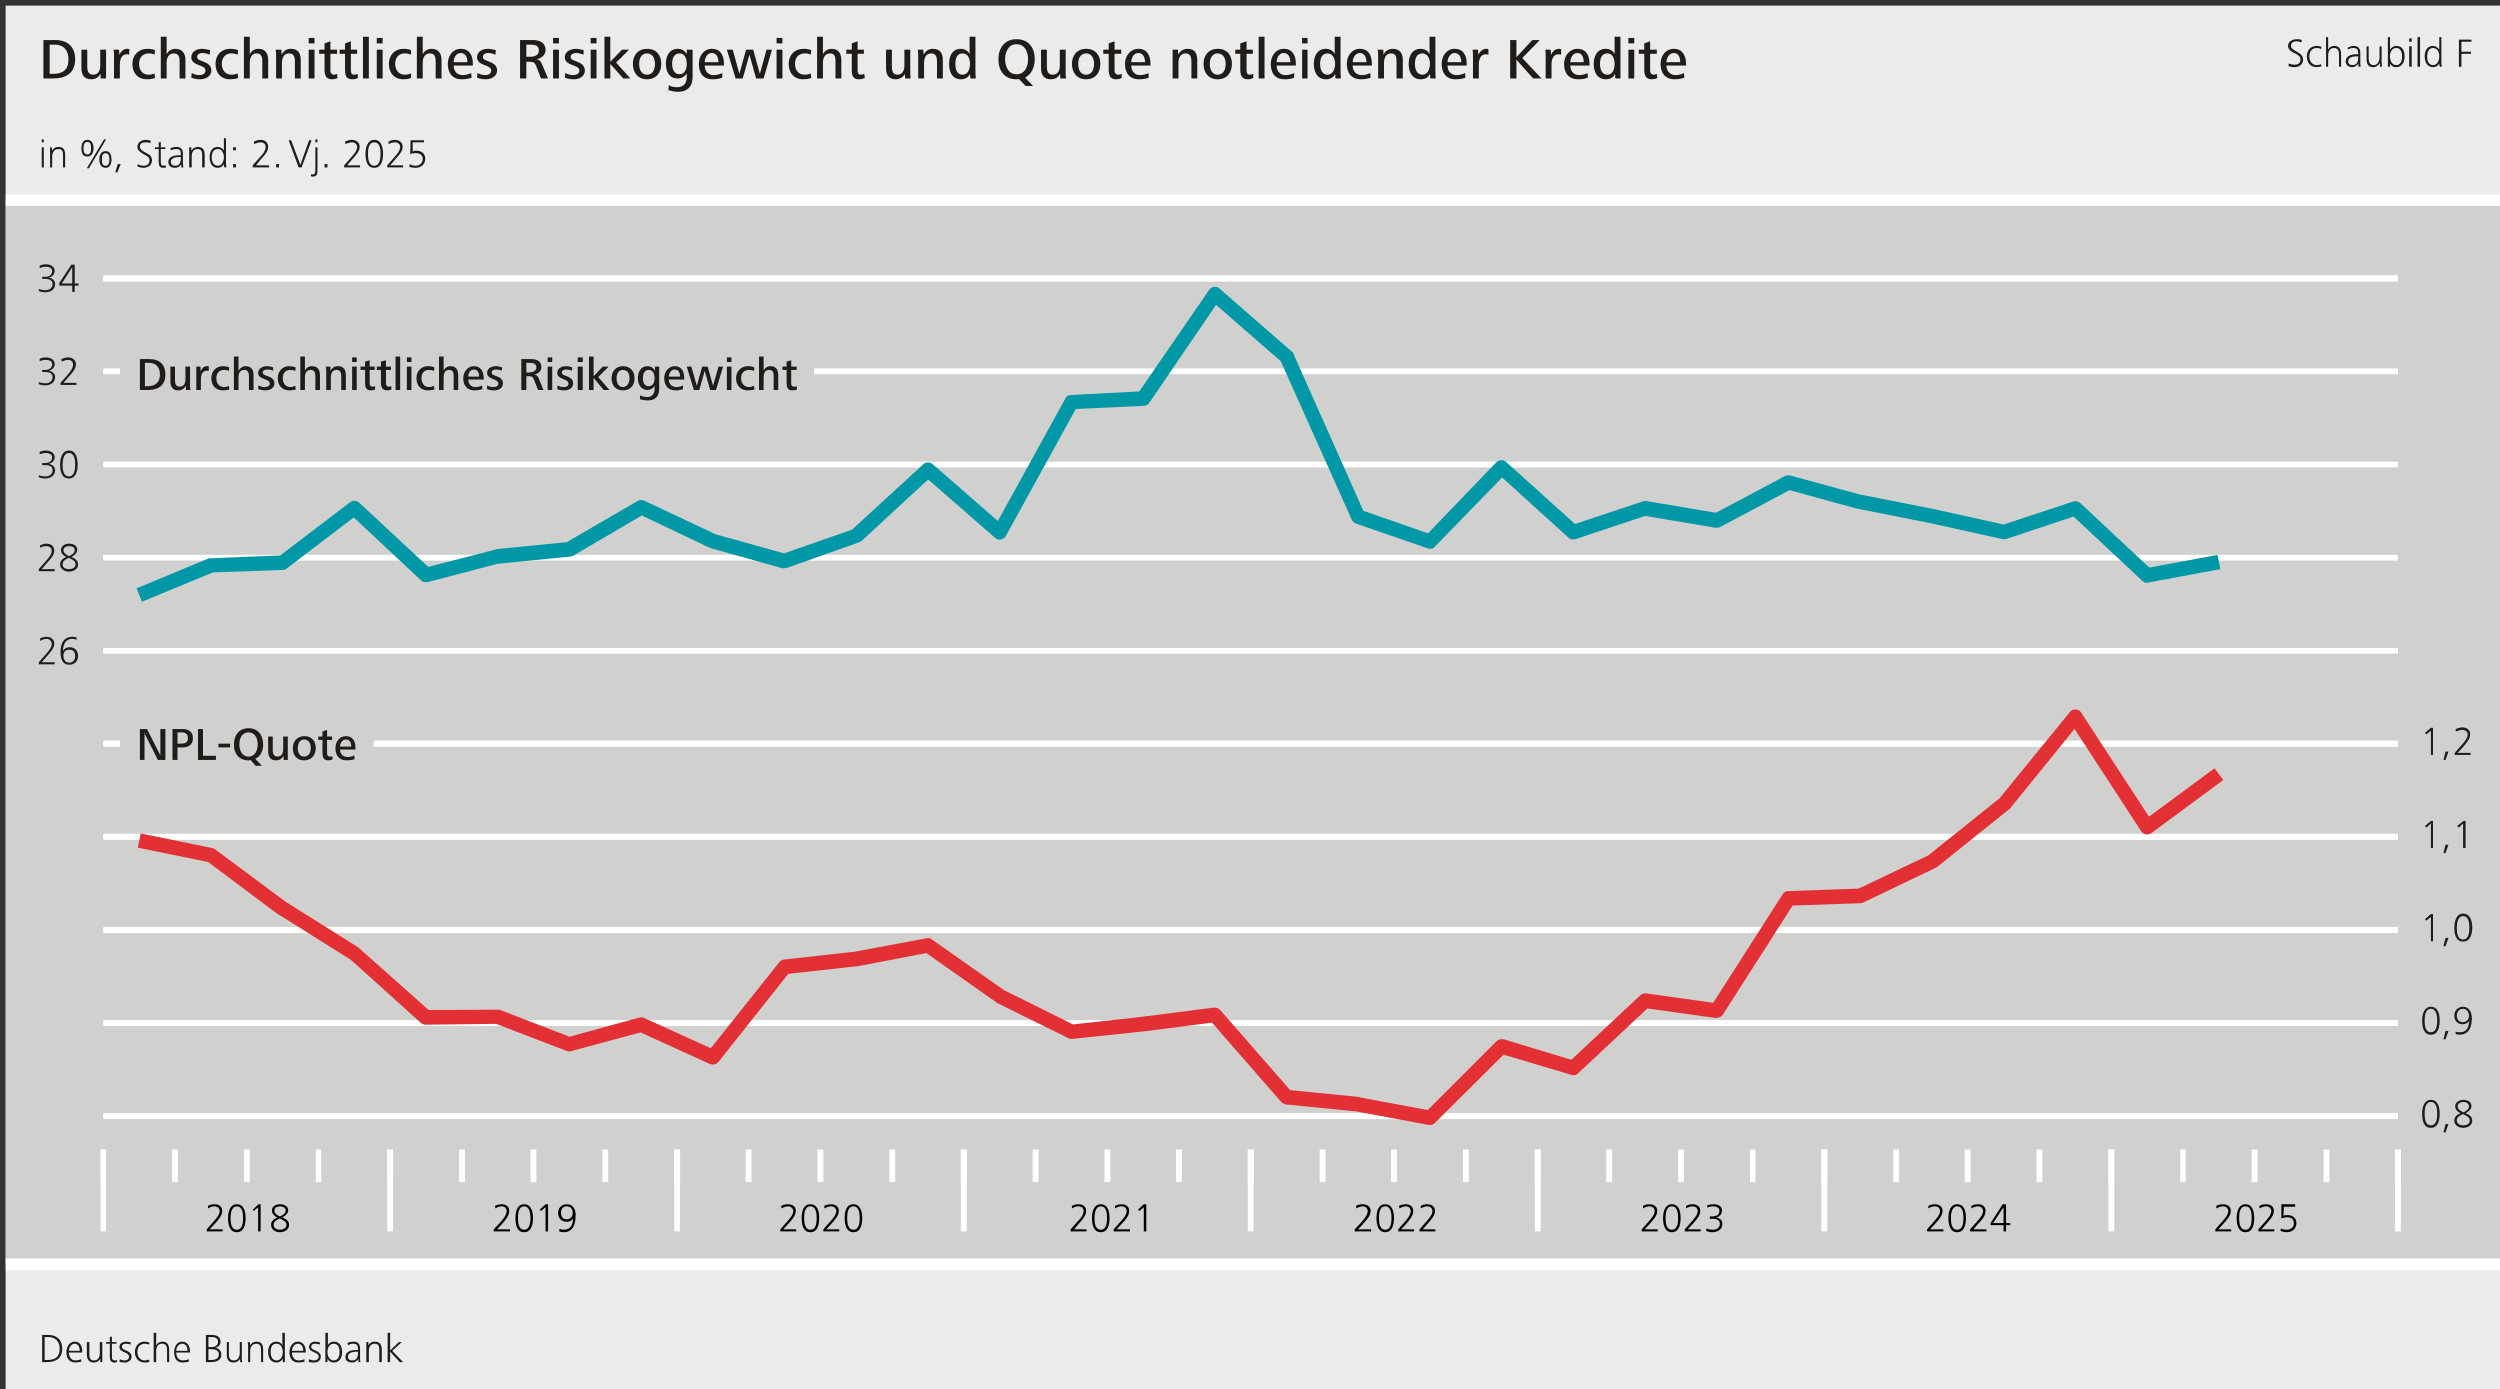 <?xml version="1.0" encoding="UTF-8"?>
<!DOCTYPE svg PUBLIC '-//W3C//DTD SVG 1.0//EN'
          'http://www.w3.org/TR/2001/REC-SVG-20010904/DTD/svg10.dtd'>
<svg xmlns:xlink="http://www.w3.org/1999/xlink" style="fill-opacity:1; color-rendering:auto; color-interpolation:auto; text-rendering:auto; stroke:black; stroke-linecap:square; stroke-miterlimit:10; shape-rendering:auto; stroke-opacity:1; fill:black; stroke-dasharray:none; font-weight:normal; stroke-width:1; font-family:&apos;Dialog&apos;; font-style:normal; stroke-linejoin:miter; font-size:12; stroke-dashoffset:0; image-rendering:auto;" width="1796" height="998" xmlns="http://www.w3.org/2000/svg"
><rect width="100%" height="100%" fill="#333333" stroke="none"/><!--Generated by the Batik Graphics2D SVG Generator--><defs id="genericDefs"
  /><g
  ><defs id="defs1"
    ><clipPath clipPathUnits="userSpaceOnUse" id="clipPath1"
      ><path d="M0.234 0.544 L5.726 0.544 L5.726 2.739 L0.234 2.739 L0.234 0.544 Z"
      /></clipPath
    ></defs
    ><g transform="scale(4.168,4.167) translate(1,1) scale(72,72)" style="fill:white; text-rendering:geometricPrecision; color-rendering:optimizeQuality; stroke:white; image-rendering:optimizeQuality;"
    ><rect x="0" width="5.984" height="3.327" y="0" style="stroke:none;"
    /></g
    ><g transform="matrix(300.121,0,0,299.99,4.168,4.167)" style="fill:rgb(235,235,235); text-rendering:geometricPrecision; color-rendering:optimizeQuality; stroke:rgb(235,235,235); image-rendering:optimizeQuality;"
    ><path style="stroke:none;" d="M0 0 L5.984 0 L5.984 3.327 L0 3.327 L0 0 Z"
    /></g
    ><g transform="matrix(300.121,0,0,299.99,4.168,4.167)" style="fill:rgb(208,208,207); text-rendering:geometricPrecision; color-rendering:optimizeQuality; image-rendering:optimizeQuality; stroke:rgb(208,208,207); stroke-width:0;"
    ><path style="stroke:none;" d="M0 0.466 L5.984 0.466 L5.984 3.014 L0 3.014 L0 0.466 Z"
    /></g
    ><g transform="matrix(300.121,0,0,299.99,4.168,4.167)" style="stroke-linecap:butt; fill:rgb(32,28,26); text-rendering:geometricPrecision; color-rendering:optimizeQuality; image-rendering:optimizeQuality; stroke:rgb(32,28,26); stroke-width:0;"
    ><path style="stroke:none;" d="M0.135 3.216 C0.135 3.195 0.123 3.183 0.102 3.183 L0.087 3.183 L0.087 3.248 L0.098 3.248 C0.12 3.248 0.135 3.239 0.135 3.216 ZM0.129 3.216 C0.129 3.236 0.118 3.243 0.099 3.243 L0.093 3.243 L0.093 3.188 L0.102 3.188 C0.119 3.188 0.129 3.199 0.129 3.216 ZM0.183 3.225 L0.183 3.223 C0.183 3.21 0.178 3.199 0.165 3.199 C0.152 3.199 0.145 3.212 0.145 3.224 C0.145 3.238 0.151 3.249 0.167 3.249 C0.171 3.249 0.176 3.248 0.181 3.247 L0.18 3.241 C0.176 3.243 0.171 3.244 0.167 3.244 C0.156 3.244 0.151 3.235 0.151 3.225 ZM0.177 3.221 L0.151 3.221 C0.151 3.214 0.156 3.204 0.165 3.204 C0.174 3.204 0.177 3.213 0.177 3.221 ZM0.231 3.248 C0.231 3.244 0.231 3.24 0.231 3.237 L0.231 3.2 L0.225 3.2 L0.225 3.226 C0.225 3.235 0.222 3.244 0.211 3.244 C0.201 3.244 0.2 3.237 0.2 3.228 L0.2 3.2 L0.194 3.2 L0.194 3.229 C0.194 3.24 0.198 3.249 0.21 3.249 C0.218 3.249 0.223 3.246 0.226 3.24 L0.226 3.248 ZM0.266 3.248 L0.266 3.243 C0.264 3.244 0.263 3.244 0.261 3.244 C0.255 3.244 0.254 3.24 0.254 3.236 L0.254 3.204 L0.265 3.204 L0.265 3.2 L0.254 3.2 L0.254 3.187 L0.249 3.188 L0.249 3.2 L0.24 3.2 L0.24 3.204 L0.249 3.204 L0.249 3.233 C0.249 3.242 0.25 3.249 0.26 3.249 C0.262 3.249 0.264 3.249 0.266 3.248 Z"
      /><path style="stroke:none;" d="M0.301 3.235 C0.301 3.219 0.278 3.221 0.278 3.212 C0.278 3.205 0.283 3.204 0.288 3.204 C0.291 3.204 0.296 3.205 0.299 3.206 L0.299 3.201 C0.296 3.2 0.292 3.199 0.288 3.199 C0.28 3.199 0.272 3.203 0.272 3.212 C0.272 3.226 0.295 3.223 0.295 3.235 C0.295 3.241 0.29 3.244 0.285 3.244 C0.281 3.244 0.276 3.243 0.273 3.241 L0.272 3.247 C0.276 3.249 0.281 3.249 0.285 3.249 C0.293 3.249 0.301 3.244 0.301 3.235 ZM0.344 3.247 L0.343 3.242 C0.34 3.243 0.336 3.244 0.332 3.244 C0.321 3.244 0.315 3.234 0.315 3.224 C0.315 3.212 0.321 3.204 0.333 3.204 C0.336 3.204 0.34 3.205 0.343 3.206 L0.344 3.201 C0.34 3.2 0.336 3.199 0.332 3.199 C0.318 3.199 0.309 3.21 0.309 3.224 C0.309 3.237 0.317 3.249 0.332 3.249 C0.336 3.249 0.34 3.249 0.344 3.247 ZM0.391 3.248 L0.391 3.219 C0.391 3.207 0.387 3.199 0.375 3.199 C0.368 3.199 0.363 3.202 0.36 3.208 L0.36 3.178 L0.354 3.178 L0.354 3.248 L0.36 3.248 L0.36 3.222 C0.36 3.213 0.363 3.204 0.374 3.204 C0.384 3.204 0.386 3.211 0.386 3.219 L0.386 3.248 ZM0.441 3.225 L0.441 3.223 C0.441 3.21 0.435 3.199 0.422 3.199 C0.409 3.199 0.403 3.212 0.403 3.224 C0.403 3.238 0.408 3.249 0.424 3.249 C0.428 3.249 0.434 3.248 0.438 3.247 L0.438 3.241 C0.434 3.243 0.428 3.244 0.424 3.244 C0.413 3.244 0.408 3.235 0.408 3.225 ZM0.435 3.221 L0.408 3.221 C0.408 3.214 0.413 3.204 0.422 3.204 C0.432 3.204 0.435 3.213 0.435 3.221 Z"
      /><path style="stroke:none;" d="M0.516 3.23 C0.516 3.221 0.51 3.215 0.502 3.214 C0.509 3.212 0.514 3.207 0.514 3.199 C0.514 3.187 0.504 3.183 0.494 3.183 L0.479 3.183 L0.479 3.248 L0.491 3.248 C0.504 3.248 0.516 3.244 0.516 3.23 ZM0.508 3.199 C0.508 3.209 0.5 3.212 0.492 3.212 L0.485 3.212 L0.485 3.188 L0.494 3.188 C0.501 3.188 0.508 3.191 0.508 3.199 ZM0.51 3.23 C0.51 3.24 0.5 3.243 0.492 3.243 L0.485 3.243 L0.485 3.217 L0.491 3.217 C0.5 3.217 0.51 3.219 0.51 3.23 ZM0.566 3.248 C0.565 3.244 0.565 3.24 0.565 3.237 L0.565 3.2 L0.56 3.2 L0.56 3.226 C0.56 3.235 0.556 3.244 0.546 3.244 C0.536 3.244 0.534 3.237 0.534 3.228 L0.534 3.2 L0.529 3.2 L0.529 3.229 C0.529 3.24 0.532 3.249 0.545 3.249 C0.552 3.249 0.557 3.246 0.561 3.24 L0.561 3.248 ZM0.616 3.248 L0.616 3.219 C0.616 3.207 0.613 3.199 0.6 3.199 C0.593 3.199 0.588 3.202 0.585 3.208 L0.584 3.2 L0.579 3.2 C0.58 3.204 0.58 3.207 0.58 3.211 L0.58 3.248 L0.585 3.248 L0.585 3.222 C0.585 3.213 0.589 3.204 0.6 3.204 C0.609 3.204 0.611 3.211 0.611 3.219 L0.611 3.248 Z"
      /><path style="stroke:none;" d="M0.668 3.248 C0.668 3.243 0.668 3.237 0.668 3.232 L0.668 3.178 L0.662 3.178 L0.662 3.208 C0.66 3.202 0.654 3.199 0.648 3.199 C0.633 3.199 0.628 3.211 0.628 3.224 C0.628 3.236 0.633 3.249 0.648 3.249 C0.654 3.249 0.659 3.246 0.663 3.24 L0.663 3.248 ZM0.663 3.224 C0.663 3.233 0.659 3.244 0.648 3.244 C0.637 3.244 0.634 3.233 0.634 3.224 C0.634 3.214 0.636 3.204 0.648 3.204 C0.659 3.204 0.663 3.215 0.663 3.224 ZM0.718 3.225 L0.718 3.223 C0.718 3.21 0.712 3.199 0.699 3.199 C0.686 3.199 0.679 3.212 0.679 3.224 C0.679 3.238 0.685 3.249 0.701 3.249 C0.706 3.249 0.711 3.248 0.715 3.247 L0.715 3.241 C0.711 3.243 0.705 3.244 0.701 3.244 C0.69 3.244 0.685 3.235 0.685 3.225 ZM0.712 3.221 L0.685 3.221 C0.685 3.214 0.69 3.204 0.699 3.204 C0.709 3.204 0.712 3.213 0.712 3.221 ZM0.754 3.235 C0.754 3.219 0.731 3.221 0.731 3.212 C0.731 3.205 0.736 3.204 0.741 3.204 C0.745 3.204 0.749 3.205 0.752 3.206 L0.752 3.201 C0.749 3.2 0.745 3.199 0.741 3.199 C0.733 3.199 0.726 3.203 0.726 3.212 C0.726 3.226 0.749 3.223 0.749 3.235 C0.749 3.241 0.743 3.244 0.738 3.244 C0.734 3.244 0.73 3.243 0.726 3.241 L0.725 3.247 C0.729 3.249 0.734 3.249 0.738 3.249 C0.747 3.249 0.754 3.244 0.754 3.235 Z"
      /><path style="stroke:none;" d="M0.805 3.224 C0.805 3.211 0.8 3.199 0.785 3.199 C0.779 3.199 0.773 3.202 0.771 3.208 L0.771 3.178 L0.765 3.178 L0.765 3.248 L0.77 3.248 L0.77 3.24 C0.773 3.246 0.779 3.249 0.785 3.249 C0.8 3.249 0.805 3.236 0.805 3.224 ZM0.799 3.224 C0.799 3.233 0.796 3.244 0.785 3.244 C0.774 3.244 0.77 3.233 0.77 3.224 C0.77 3.215 0.774 3.204 0.785 3.204 C0.796 3.204 0.799 3.214 0.799 3.224 ZM0.849 3.248 C0.848 3.245 0.848 3.241 0.848 3.238 L0.848 3.217 C0.848 3.205 0.844 3.199 0.832 3.199 C0.828 3.199 0.822 3.2 0.818 3.202 L0.819 3.208 C0.823 3.205 0.827 3.204 0.832 3.204 C0.841 3.204 0.843 3.209 0.843 3.216 L0.843 3.219 L0.84 3.219 C0.825 3.219 0.813 3.223 0.813 3.236 C0.813 3.245 0.82 3.249 0.829 3.249 C0.835 3.249 0.841 3.246 0.844 3.24 L0.844 3.248 ZM0.843 3.226 C0.843 3.236 0.84 3.244 0.829 3.244 C0.823 3.244 0.819 3.241 0.819 3.235 C0.819 3.224 0.833 3.223 0.842 3.223 L0.843 3.223 ZM0.9 3.248 L0.9 3.219 C0.9 3.207 0.896 3.199 0.883 3.199 C0.876 3.199 0.871 3.202 0.868 3.208 L0.868 3.2 L0.863 3.2 C0.863 3.204 0.863 3.207 0.863 3.211 L0.863 3.248 L0.869 3.248 L0.869 3.222 C0.869 3.213 0.872 3.204 0.883 3.204 C0.893 3.204 0.894 3.211 0.894 3.219 L0.894 3.248 ZM0.951 3.248 L0.925 3.221 L0.948 3.2 L0.941 3.2 L0.92 3.22 L0.92 3.178 L0.914 3.178 L0.914 3.248 L0.92 3.248 L0.92 3.223 L0.943 3.248 Z"
    /></g
    ><g transform="matrix(300.121,0,0,299.99,4.168,4.167)" style="stroke-linecap:butt; fill:white; text-rendering:geometricPrecision; color-rendering:optimizeQuality; image-rendering:optimizeQuality; stroke:white; stroke-width:0.007;"
    ><path style="stroke:none;" d="M0.234 1.541 L0.234 1.548 L5.726 1.548 L5.726 1.541 Z"
      /><path style="stroke:none;" d="M0.234 1.538 L0.234 1.551 L5.726 1.551 L5.726 1.538 Z"
      /><path style="stroke:none;" d="M0.234 1.318 L0.234 1.325 L5.726 1.325 L5.726 1.318 Z"
      /><path style="stroke:none;" d="M0.234 1.315 L0.234 1.328 L5.726 1.328 L5.726 1.315 Z"
      /><path style="stroke:none;" d="M0.234 1.095 L0.234 1.102 L5.726 1.102 L5.726 1.095 Z"
      /><path style="stroke:none;" d="M0.234 1.092 L0.234 1.105 L5.726 1.105 L5.726 1.092 Z"
      /><path style="stroke:none;" d="M0.234 0.872 L0.234 0.879 L0.273 0.879 L0.273 0.872 ZM1.935 0.872 L1.935 0.879 L5.726 0.879 L5.726 0.872 Z"
      /><path style="stroke:none;" d="M0.234 0.869 L0.234 0.882 L0.273 0.882 L0.273 0.869 ZM1.935 0.869 L1.935 0.882 L5.726 0.882 L5.726 0.869 Z"
      /><path style="stroke:none;" d="M0.234 0.649 L0.234 0.656 L5.726 0.656 L5.726 0.649 Z"
      /><path style="stroke:none;" d="M0.234 0.646 L0.234 0.66 L5.726 0.66 L5.726 0.646 Z"
      /><path style="stroke:none;" d="M0.234 1.541 L0.234 1.548 L5.726 1.548 L5.726 1.541 Z"
      /><path style="stroke:none;" d="M0.234 1.538 L0.234 1.551 L5.726 1.551 L5.726 1.538 Z"
    /></g
    ><g transform="matrix(300.121,0,0,299.99,4.168,4.167)" style="stroke-linecap:butt; fill:white; text-rendering:geometricPrecision; color-rendering:optimizeQuality; image-rendering:optimizeQuality; stroke:white; stroke-width:0.007;"
    ><path style="stroke:none;" d="M0.234 1.318 L0.234 1.325 L5.726 1.325 L5.726 1.318 Z"
      /><path style="stroke:none;" d="M0.234 1.315 L0.234 1.328 L5.726 1.328 L5.726 1.315 Z"
    /></g
    ><g transform="matrix(300.121,0,0,299.99,4.168,4.167)" style="stroke-linecap:butt; fill:white; text-rendering:geometricPrecision; color-rendering:optimizeQuality; image-rendering:optimizeQuality; stroke:white; stroke-width:0.007;"
    ><path style="stroke:none;" d="M0.234 1.095 L0.234 1.102 L5.726 1.102 L5.726 1.095 Z"
      /><path style="stroke:none;" d="M0.234 1.092 L0.234 1.105 L5.726 1.105 L5.726 1.092 Z"
    /></g
    ><g transform="matrix(300.121,0,0,299.99,4.168,4.167)" style="stroke-linecap:butt; fill:white; text-rendering:geometricPrecision; color-rendering:optimizeQuality; image-rendering:optimizeQuality; stroke:white; stroke-width:0.007;"
    ><path style="stroke:none;" d="M0.234 0.872 L0.234 0.879 L0.273 0.879 L0.273 0.872 ZM1.935 0.872 L1.935 0.879 L5.726 0.879 L5.726 0.872 Z"
      /><path style="stroke:none;" d="M0.234 0.869 L0.234 0.882 L0.273 0.882 L0.273 0.869 ZM1.935 0.869 L1.935 0.882 L5.726 0.882 L5.726 0.869 Z"
    /></g
    ><g transform="matrix(300.121,0,0,299.99,4.168,4.167)" style="stroke-linecap:butt; fill:white; text-rendering:geometricPrecision; color-rendering:optimizeQuality; image-rendering:optimizeQuality; stroke:white; stroke-width:0.007;"
    ><path style="stroke:none;" d="M0.234 0.649 L0.234 0.656 L5.726 0.656 L5.726 0.649 Z"
      /><path style="stroke:none;" d="M0.234 0.646 L0.234 0.66 L5.726 0.66 L5.726 0.646 Z"
    /></g
    ><g transform="matrix(300.121,0,0,299.99,4.168,4.167)" style="stroke-linecap:butt; fill:rgb(32,28,26); text-rendering:geometricPrecision; color-rendering:optimizeQuality; image-rendering:optimizeQuality; stroke:rgb(32,28,26); stroke-width:0.007;"
    ><path style="stroke:none;" d="M0.152 1.542 C0.162 1.542 0.166 1.548 0.166 1.557 C0.166 1.566 0.161 1.573 0.152 1.573 C0.142 1.573 0.138 1.565 0.138 1.556 C0.138 1.547 0.143 1.542 0.152 1.542 ZM0.097 1.511 C0.092 1.511 0.086 1.513 0.082 1.515 L0.082 1.521 C0.087 1.518 0.092 1.516 0.098 1.516 C0.104 1.516 0.11 1.521 0.11 1.528 C0.11 1.538 0.1 1.548 0.094 1.555 L0.079 1.572 L0.079 1.577 L0.117 1.577 L0.117 1.572 L0.086 1.572 L0.098 1.558 C0.105 1.55 0.116 1.539 0.116 1.528 C0.116 1.517 0.108 1.511 0.097 1.511 ZM0.16 1.511 C0.138 1.511 0.131 1.528 0.131 1.547 C0.131 1.561 0.134 1.578 0.152 1.578 C0.165 1.578 0.173 1.569 0.173 1.557 C0.173 1.544 0.165 1.536 0.152 1.536 C0.147 1.536 0.14 1.539 0.137 1.545 C0.137 1.531 0.142 1.516 0.159 1.516 C0.163 1.516 0.166 1.517 0.169 1.518 L0.17 1.513 C0.167 1.512 0.163 1.511 0.16 1.511 Z"
    /></g
    ><g transform="matrix(300.121,0,0,299.99,4.168,4.167)" style="stroke-linecap:butt; fill:rgb(32,28,26); text-rendering:geometricPrecision; color-rendering:optimizeQuality; image-rendering:optimizeQuality; stroke:rgb(32,28,26); stroke-width:0.007;"
    ><path style="stroke:none;" d="M0.151 1.294 C0.158 1.294 0.165 1.296 0.165 1.304 C0.165 1.311 0.157 1.315 0.151 1.318 C0.146 1.315 0.138 1.311 0.138 1.304 C0.138 1.297 0.145 1.294 0.151 1.294 ZM0.151 1.322 C0.157 1.325 0.167 1.329 0.167 1.337 C0.167 1.346 0.159 1.349 0.151 1.349 C0.143 1.349 0.136 1.346 0.136 1.337 C0.136 1.329 0.144 1.325 0.151 1.322 ZM0.097 1.288 C0.092 1.288 0.086 1.29 0.082 1.292 L0.082 1.298 C0.087 1.295 0.092 1.294 0.098 1.294 C0.104 1.294 0.11 1.298 0.11 1.305 C0.11 1.315 0.1 1.325 0.094 1.332 L0.079 1.349 L0.079 1.354 L0.117 1.354 L0.117 1.349 L0.086 1.349 L0.098 1.335 C0.105 1.327 0.116 1.316 0.116 1.305 C0.116 1.294 0.108 1.288 0.097 1.288 ZM0.151 1.288 C0.143 1.288 0.132 1.293 0.132 1.303 C0.132 1.311 0.138 1.317 0.145 1.32 C0.137 1.323 0.13 1.328 0.13 1.338 C0.13 1.349 0.141 1.355 0.151 1.355 C0.162 1.355 0.173 1.349 0.173 1.338 C0.173 1.328 0.165 1.323 0.157 1.32 C0.163 1.317 0.171 1.311 0.171 1.303 C0.171 1.292 0.161 1.288 0.151 1.288 Z"
    /></g
    ><g transform="matrix(300.121,0,0,299.99,4.168,4.167)" style="stroke-linecap:butt; fill:rgb(32,28,26); text-rendering:geometricPrecision; color-rendering:optimizeQuality; image-rendering:optimizeQuality; stroke:rgb(32,28,26); stroke-width:0.007;"
    ><path style="stroke:none;" d="M0.151 1.071 C0.165 1.071 0.166 1.089 0.166 1.099 C0.166 1.108 0.165 1.127 0.151 1.127 C0.137 1.127 0.136 1.109 0.136 1.099 C0.136 1.089 0.138 1.071 0.151 1.071 ZM0.096 1.065 C0.091 1.065 0.086 1.066 0.081 1.068 L0.081 1.074 C0.086 1.072 0.091 1.071 0.096 1.071 C0.102 1.071 0.111 1.073 0.111 1.081 C0.111 1.091 0.103 1.095 0.095 1.095 L0.087 1.095 L0.087 1.1 L0.096 1.1 C0.104 1.1 0.112 1.103 0.112 1.112 C0.112 1.122 0.104 1.127 0.095 1.127 C0.09 1.127 0.084 1.126 0.079 1.124 L0.079 1.129 C0.084 1.131 0.089 1.132 0.094 1.132 C0.107 1.132 0.118 1.125 0.118 1.112 C0.118 1.104 0.111 1.098 0.103 1.097 C0.111 1.095 0.117 1.089 0.117 1.081 C0.117 1.07 0.106 1.065 0.096 1.065 ZM0.151 1.065 C0.134 1.065 0.13 1.085 0.13 1.099 C0.13 1.113 0.133 1.132 0.151 1.132 C0.169 1.132 0.172 1.112 0.172 1.099 C0.172 1.085 0.169 1.065 0.151 1.065 Z"
    /></g
    ><g transform="matrix(300.121,0,0,299.99,4.168,4.167)" style="stroke-linecap:butt; fill:rgb(32,28,26); text-rendering:geometricPrecision; color-rendering:optimizeQuality; image-rendering:optimizeQuality; stroke:rgb(32,28,26); stroke-width:0.007;"
    ><path style="stroke:none;" d="M0.149 0.842 C0.143 0.842 0.138 0.844 0.133 0.846 L0.134 0.852 C0.139 0.85 0.144 0.848 0.149 0.848 C0.156 0.848 0.161 0.852 0.161 0.859 C0.161 0.869 0.152 0.879 0.146 0.886 L0.131 0.903 L0.131 0.908 L0.169 0.908 L0.169 0.903 L0.138 0.903 L0.15 0.889 C0.157 0.881 0.168 0.87 0.168 0.859 C0.168 0.848 0.159 0.842 0.149 0.842 ZM0.096 0.842 C0.091 0.842 0.086 0.843 0.081 0.845 L0.081 0.851 C0.086 0.849 0.091 0.848 0.096 0.848 C0.102 0.848 0.111 0.85 0.111 0.858 C0.111 0.868 0.103 0.872 0.095 0.872 L0.087 0.872 L0.087 0.877 L0.096 0.877 C0.104 0.877 0.112 0.88 0.112 0.889 C0.112 0.899 0.104 0.904 0.095 0.904 C0.09 0.904 0.084 0.903 0.079 0.901 L0.079 0.906 C0.084 0.908 0.089 0.909 0.094 0.909 C0.107 0.909 0.118 0.902 0.118 0.889 C0.118 0.881 0.111 0.875 0.103 0.874 C0.111 0.872 0.117 0.866 0.117 0.858 C0.117 0.847 0.106 0.842 0.096 0.842 Z"
    /></g
    ><g transform="matrix(300.121,0,0,299.99,4.168,4.167)" style="stroke-linecap:butt; fill:rgb(32,28,26); text-rendering:geometricPrecision; color-rendering:optimizeQuality; image-rendering:optimizeQuality; stroke:rgb(32,28,26); stroke-width:0.007;"
    ><path style="stroke:none;" d="M0.159 0.626 L0.159 0.665 L0.134 0.665 L0.159 0.626 ZM0.157 0.62 L0.128 0.664 L0.128 0.67 L0.159 0.67 L0.159 0.685 L0.165 0.685 L0.165 0.67 L0.174 0.67 L0.174 0.665 L0.165 0.665 L0.165 0.62 ZM0.096 0.619 C0.091 0.619 0.086 0.62 0.081 0.622 L0.081 0.628 C0.086 0.626 0.091 0.625 0.096 0.625 C0.102 0.625 0.111 0.627 0.111 0.635 C0.111 0.645 0.103 0.649 0.095 0.649 L0.087 0.649 L0.087 0.654 L0.096 0.654 C0.104 0.654 0.112 0.658 0.112 0.666 C0.112 0.676 0.104 0.681 0.095 0.681 C0.09 0.681 0.084 0.68 0.079 0.678 L0.079 0.683 C0.084 0.685 0.089 0.686 0.094 0.686 C0.107 0.686 0.118 0.68 0.118 0.666 C0.118 0.658 0.111 0.652 0.103 0.651 C0.111 0.649 0.117 0.643 0.117 0.635 C0.117 0.624 0.106 0.619 0.096 0.619 Z"
    /></g
    ><g transform="matrix(300.121,0,0,299.99,4.168,4.167)" style="stroke-linecap:butt; fill:white; text-rendering:geometricPrecision; color-rendering:optimizeQuality; image-rendering:optimizeQuality; stroke:white; stroke-width:0.007;"
    ><path style="stroke:none;" d="M0.234 2.655 L0.234 2.663 L5.726 2.663 L5.726 2.655 Z"
      /><path style="stroke:none;" d="M0.234 2.652 L0.234 2.666 L5.726 2.666 L5.726 2.652 Z"
      /><path style="stroke:none;" d="M0.234 2.433 L0.234 2.44 L5.726 2.44 L5.726 2.433 Z"
      /><path style="stroke:none;" d="M0.234 2.429 L0.234 2.443 L5.726 2.443 L5.726 2.429 Z"
      /><path style="stroke:none;" d="M0.234 2.21 L0.234 2.217 L5.726 2.217 L5.726 2.21 Z"
      /><path style="stroke:none;" d="M0.234 2.206 L0.234 2.22 L5.726 2.22 L5.726 2.206 Z"
      /><path style="stroke:none;" d="M0.234 1.987 L0.234 1.994 L5.726 1.994 L5.726 1.987 Z"
      /><path style="stroke:none;" d="M0.234 1.983 L0.234 1.997 L5.726 1.997 L5.726 1.983 Z"
      /><path style="stroke:none;" d="M0.234 1.764 L0.234 1.771 L0.273 1.771 L0.273 1.764 ZM0.881 1.764 L0.881 1.771 L5.726 1.771 L5.726 1.764 Z"
      /><path style="stroke:none;" d="M0.234 1.76 L0.234 1.774 L0.273 1.774 L0.273 1.76 ZM0.881 1.76 L0.881 1.774 L5.726 1.774 L5.726 1.76 Z"
      /><path style="stroke:none;" d="M0.234 2.655 L0.234 2.663 L5.726 2.663 L5.726 2.655 Z"
      /><path style="stroke:none;" d="M0.234 2.652 L0.234 2.666 L5.726 2.666 L5.726 2.652 Z"
    /></g
    ><g transform="matrix(300.121,0,0,299.99,4.168,4.167)" style="stroke-linecap:butt; fill:white; text-rendering:geometricPrecision; color-rendering:optimizeQuality; image-rendering:optimizeQuality; stroke:white; stroke-width:0.007;"
    ><path style="stroke:none;" d="M0.234 2.433 L0.234 2.44 L5.726 2.44 L5.726 2.433 Z"
      /><path style="stroke:none;" d="M0.234 2.429 L0.234 2.443 L5.726 2.443 L5.726 2.429 Z"
    /></g
    ><g transform="matrix(300.121,0,0,299.99,4.168,4.167)" style="stroke-linecap:butt; fill:white; text-rendering:geometricPrecision; color-rendering:optimizeQuality; image-rendering:optimizeQuality; stroke:white; stroke-width:0.007;"
    ><path style="stroke:none;" d="M0.234 2.21 L0.234 2.217 L5.726 2.217 L5.726 2.21 Z"
      /><path style="stroke:none;" d="M0.234 2.206 L0.234 2.22 L5.726 2.22 L5.726 2.206 Z"
    /></g
    ><g transform="matrix(300.121,0,0,299.99,4.168,4.167)" style="stroke-linecap:butt; fill:white; text-rendering:geometricPrecision; color-rendering:optimizeQuality; image-rendering:optimizeQuality; stroke:white; stroke-width:0.007;"
    ><path style="stroke:none;" d="M0.234 1.987 L0.234 1.994 L5.726 1.994 L5.726 1.987 Z"
      /><path style="stroke:none;" d="M0.234 1.983 L0.234 1.997 L5.726 1.997 L5.726 1.983 Z"
    /></g
    ><g transform="matrix(300.121,0,0,299.99,4.168,4.167)" style="stroke-linecap:butt; fill:white; text-rendering:geometricPrecision; color-rendering:optimizeQuality; image-rendering:optimizeQuality; stroke:white; stroke-width:0.007;"
    ><path style="stroke:none;" d="M0.234 1.764 L0.234 1.771 L0.273 1.771 L0.273 1.764 ZM0.881 1.764 L0.881 1.771 L5.726 1.771 L5.726 1.764 Z"
      /><path style="stroke:none;" d="M0.234 1.76 L0.234 1.774 L0.273 1.774 L0.273 1.76 ZM0.881 1.76 L0.881 1.774 L5.726 1.774 L5.726 1.76 Z"
    /></g
    ><g transform="matrix(300.121,0,0,299.99,4.168,4.167)" style="stroke-linecap:butt; fill:rgb(32,28,26); text-rendering:geometricPrecision; color-rendering:optimizeQuality; image-rendering:optimizeQuality; stroke:rgb(32,28,26); stroke-width:0.007;"
    ><path style="stroke:none;" d="M5.882 2.625 C5.889 2.625 5.896 2.628 5.896 2.636 C5.896 2.643 5.888 2.647 5.883 2.65 C5.877 2.647 5.869 2.643 5.869 2.636 C5.869 2.629 5.876 2.625 5.882 2.625 ZM5.805 2.625 C5.819 2.625 5.82 2.643 5.82 2.653 C5.82 2.663 5.819 2.681 5.805 2.681 C5.791 2.681 5.79 2.664 5.79 2.653 C5.79 2.644 5.791 2.625 5.805 2.625 ZM5.882 2.654 C5.888 2.658 5.898 2.661 5.898 2.669 C5.898 2.678 5.89 2.681 5.882 2.681 C5.875 2.681 5.867 2.678 5.867 2.669 C5.867 2.661 5.875 2.657 5.882 2.654 ZM5.805 2.62 C5.788 2.62 5.784 2.639 5.784 2.653 C5.784 2.668 5.787 2.687 5.805 2.687 C5.823 2.687 5.826 2.667 5.826 2.653 C5.826 2.64 5.823 2.62 5.805 2.62 ZM5.882 2.62 C5.874 2.62 5.863 2.625 5.863 2.635 C5.863 2.643 5.869 2.649 5.876 2.652 C5.868 2.655 5.861 2.66 5.861 2.67 C5.861 2.681 5.872 2.687 5.882 2.687 C5.893 2.687 5.904 2.681 5.904 2.67 C5.904 2.66 5.896 2.655 5.888 2.652 C5.894 2.649 5.902 2.643 5.902 2.635 C5.902 2.624 5.892 2.62 5.882 2.62 ZM5.84 2.678 L5.835 2.698 L5.84 2.698 L5.847 2.678 Z"
    /></g
    ><g transform="matrix(300.121,0,0,299.99,4.168,4.167)" style="stroke-linecap:butt; fill:rgb(32,28,26); text-rendering:geometricPrecision; color-rendering:optimizeQuality; image-rendering:optimizeQuality; stroke:rgb(32,28,26); stroke-width:0.007;"
    ><path style="stroke:none;" d="M5.882 2.402 C5.891 2.402 5.896 2.41 5.896 2.419 C5.896 2.428 5.89 2.434 5.881 2.434 C5.872 2.434 5.867 2.427 5.867 2.418 C5.867 2.409 5.873 2.402 5.882 2.402 ZM5.805 2.402 C5.819 2.402 5.82 2.421 5.82 2.43 C5.82 2.44 5.819 2.458 5.805 2.458 C5.791 2.458 5.79 2.441 5.79 2.43 C5.79 2.421 5.791 2.402 5.805 2.402 ZM5.805 2.397 C5.788 2.397 5.784 2.417 5.784 2.43 C5.784 2.445 5.787 2.464 5.805 2.464 C5.823 2.464 5.826 2.444 5.826 2.43 C5.826 2.417 5.823 2.397 5.805 2.397 ZM5.882 2.397 C5.87 2.397 5.861 2.406 5.861 2.418 C5.861 2.431 5.869 2.439 5.881 2.439 C5.887 2.439 5.893 2.436 5.897 2.431 L5.897 2.431 C5.895 2.445 5.892 2.458 5.875 2.458 C5.871 2.458 5.867 2.458 5.864 2.457 L5.864 2.462 C5.867 2.463 5.87 2.464 5.873 2.464 C5.896 2.464 5.903 2.446 5.903 2.424 C5.903 2.41 5.896 2.397 5.882 2.397 ZM5.84 2.455 L5.835 2.475 L5.84 2.475 L5.847 2.455 Z"
    /></g
    ><g transform="matrix(300.121,0,0,299.99,4.168,4.167)" style="stroke-linecap:butt; fill:rgb(32,28,26); text-rendering:geometricPrecision; color-rendering:optimizeQuality; image-rendering:optimizeQuality; stroke:rgb(32,28,26); stroke-width:0.007;"
    ><path style="stroke:none;" d="M5.882 2.18 C5.896 2.18 5.897 2.197 5.897 2.208 C5.897 2.217 5.896 2.236 5.882 2.236 C5.868 2.236 5.867 2.218 5.867 2.208 C5.867 2.198 5.869 2.18 5.882 2.18 ZM5.805 2.175 L5.791 2.187 L5.794 2.191 L5.805 2.182 L5.805 2.24 L5.81 2.24 L5.81 2.175 ZM5.882 2.174 C5.865 2.174 5.861 2.194 5.861 2.208 C5.861 2.222 5.864 2.241 5.882 2.241 C5.9 2.241 5.904 2.221 5.904 2.208 C5.904 2.194 5.9 2.174 5.882 2.174 ZM5.84 2.232 L5.835 2.252 L5.84 2.252 L5.847 2.232 Z"
    /></g
    ><g transform="matrix(300.121,0,0,299.99,4.168,4.167)" style="stroke-linecap:butt; fill:rgb(32,28,26); text-rendering:geometricPrecision; color-rendering:optimizeQuality; image-rendering:optimizeQuality; stroke:rgb(32,28,26); stroke-width:0.007;"
    ><path style="stroke:none;" d="M5.805 1.952 L5.791 1.964 L5.794 1.968 L5.805 1.958 L5.805 2.017 L5.81 2.017 L5.81 1.952 ZM5.883 1.952 L5.868 1.964 L5.872 1.968 L5.882 1.958 L5.882 2.017 L5.888 2.017 L5.888 1.952 ZM5.84 2.009 L5.835 2.029 L5.84 2.029 L5.847 2.009 Z"
    /></g
    ><g transform="matrix(300.121,0,0,299.99,4.168,4.167)" style="stroke-linecap:butt; fill:rgb(32,28,26); text-rendering:geometricPrecision; color-rendering:optimizeQuality; image-rendering:optimizeQuality; stroke:rgb(32,28,26); stroke-width:0.007;"
    ><path style="stroke:none;" d="M5.805 1.729 L5.791 1.741 L5.794 1.745 L5.805 1.736 L5.805 1.794 L5.81 1.794 L5.81 1.729 ZM5.88 1.728 C5.875 1.728 5.869 1.73 5.864 1.732 L5.865 1.738 C5.87 1.736 5.875 1.734 5.88 1.734 C5.887 1.734 5.893 1.738 5.893 1.745 C5.893 1.755 5.883 1.765 5.877 1.772 L5.862 1.789 L5.862 1.794 L5.9 1.794 L5.9 1.789 L5.869 1.789 L5.881 1.776 C5.888 1.768 5.899 1.756 5.899 1.745 C5.899 1.734 5.891 1.728 5.88 1.728 ZM5.84 1.786 L5.835 1.806 L5.84 1.806 L5.847 1.786 Z"
    /></g
    ><g transform="matrix(300.121,0,0,299.99,4.168,4.167)" style="stroke-linecap:butt; fill:white; text-rendering:geometricPrecision; color-rendering:optimizeQuality; image-rendering:optimizeQuality; stroke:white; stroke-width:0.014;"
    ><path style="stroke:none;" d="M0 0.452 L0 0.452 L5.984 0.452 L5.984 0.479 L0 0.479 Z"
    /></g
    ><g transform="matrix(300.121,0,0,299.99,4.168,4.167)" style="stroke-linecap:butt; fill:white; text-rendering:geometricPrecision; color-rendering:optimizeQuality; image-rendering:optimizeQuality; stroke:white; stroke-width:0.014;"
    ><path style="stroke:none;" d="M0 3 L0 3 L5.984 3 L5.984 3.028 L0 3.028 Z"
    /></g
    ><g transform="matrix(300.121,0,0,299.99,4.168,4.167)" style="stroke-linecap:butt; fill:rgb(32,28,26); text-rendering:geometricPrecision; color-rendering:optimizeQuality; image-rendering:optimizeQuality; stroke:rgb(32,28,26); stroke-width:0;"
    ><path style="stroke:none;" d="M0.382 1.806 L0.382 1.732 L0.37 1.732 L0.37 1.795 L0.338 1.732 L0.321 1.732 L0.321 1.806 L0.332 1.806 L0.332 1.742 L0.364 1.806 ZM0.448 1.754 C0.448 1.739 0.438 1.732 0.424 1.732 L0.399 1.732 L0.399 1.806 L0.411 1.806 L0.411 1.776 L0.424 1.776 C0.437 1.776 0.448 1.769 0.448 1.754 ZM0.436 1.754 C0.436 1.766 0.427 1.767 0.417 1.767 L0.411 1.767 L0.411 1.74 L0.421 1.74 C0.43 1.74 0.436 1.744 0.436 1.754 ZM0.503 1.806 L0.503 1.796 L0.472 1.796 L0.472 1.732 L0.46 1.732 L0.46 1.806 ZM0.537 1.776 L0.537 1.767 L0.509 1.767 L0.509 1.776 ZM0.616 1.769 C0.616 1.747 0.604 1.73 0.581 1.73 C0.558 1.73 0.546 1.747 0.546 1.769 C0.546 1.791 0.558 1.807 0.581 1.807 C0.583 1.807 0.584 1.807 0.586 1.806 L0.598 1.82 L0.613 1.82 L0.597 1.803 C0.61 1.798 0.616 1.784 0.616 1.769 ZM0.603 1.769 C0.603 1.782 0.597 1.798 0.581 1.798 C0.565 1.798 0.559 1.782 0.559 1.769 C0.559 1.755 0.565 1.74 0.581 1.74 C0.597 1.74 0.603 1.755 0.603 1.769 ZM0.675 1.806 C0.675 1.801 0.675 1.797 0.675 1.793 L0.675 1.75 L0.664 1.75 L0.664 1.78 C0.664 1.789 0.661 1.798 0.65 1.798 C0.641 1.798 0.639 1.79 0.639 1.783 L0.639 1.75 L0.628 1.75 L0.628 1.785 C0.628 1.798 0.633 1.807 0.647 1.807 C0.655 1.807 0.661 1.803 0.665 1.796 L0.665 1.806 ZM0.742 1.778 C0.742 1.76 0.732 1.749 0.714 1.749 C0.698 1.749 0.687 1.761 0.687 1.778 C0.687 1.794 0.696 1.807 0.714 1.807 C0.732 1.807 0.742 1.794 0.742 1.778 ZM0.73 1.778 C0.73 1.788 0.725 1.798 0.714 1.798 C0.703 1.798 0.699 1.788 0.699 1.778 C0.699 1.768 0.703 1.757 0.714 1.757 C0.726 1.757 0.73 1.768 0.73 1.778 ZM0.782 1.805 L0.782 1.797 C0.78 1.798 0.778 1.798 0.776 1.798 C0.77 1.798 0.769 1.794 0.769 1.789 L0.769 1.758 L0.781 1.758 L0.781 1.75 L0.769 1.75 L0.769 1.734 L0.758 1.738 L0.758 1.75 L0.748 1.75 L0.748 1.758 L0.758 1.758 L0.758 1.788 C0.758 1.799 0.76 1.807 0.772 1.807 C0.775 1.807 0.779 1.806 0.782 1.805 ZM0.837 1.781 L0.837 1.777 C0.837 1.762 0.831 1.749 0.814 1.749 C0.799 1.749 0.789 1.762 0.789 1.778 C0.789 1.795 0.798 1.807 0.816 1.807 C0.822 1.807 0.829 1.806 0.835 1.804 L0.834 1.795 C0.829 1.798 0.823 1.799 0.818 1.799 C0.807 1.799 0.8 1.791 0.8 1.781 ZM0.827 1.774 L0.8 1.774 C0.8 1.767 0.805 1.757 0.814 1.757 C0.824 1.757 0.827 1.766 0.827 1.774 Z"
    /></g
    ><g transform="matrix(300.121,0,0,299.99,4.168,4.167)" style="stroke-linecap:butt; fill:rgb(32,28,26); text-rendering:geometricPrecision; color-rendering:optimizeQuality; image-rendering:optimizeQuality; stroke:rgb(32,28,26); stroke-width:0;"
    ><path style="stroke:none;" d="M0.166 0.128 C0.166 0.098 0.148 0.082 0.118 0.082 L0.09 0.082 L0.09 0.174 L0.114 0.174 C0.145 0.174 0.166 0.16 0.166 0.128 ZM0.15 0.128 C0.15 0.153 0.137 0.163 0.113 0.163 L0.105 0.163 L0.105 0.093 L0.117 0.093 C0.139 0.093 0.15 0.107 0.15 0.128 ZM0.24 0.174 C0.24 0.169 0.24 0.164 0.24 0.158 L0.24 0.105 L0.226 0.105 L0.226 0.143 C0.226 0.154 0.222 0.165 0.209 0.165 C0.197 0.165 0.195 0.155 0.195 0.146 L0.195 0.105 L0.181 0.105 L0.181 0.149 C0.181 0.165 0.187 0.176 0.205 0.176 C0.215 0.176 0.222 0.171 0.227 0.163 L0.227 0.174 ZM0.296 0.104 C0.294 0.103 0.292 0.103 0.29 0.103 C0.281 0.103 0.274 0.111 0.272 0.118 L0.271 0.105 L0.258 0.105 C0.259 0.11 0.259 0.116 0.259 0.121 L0.259 0.174 L0.273 0.174 L0.273 0.141 C0.273 0.13 0.276 0.116 0.29 0.116 C0.292 0.116 0.294 0.117 0.295 0.117 ZM0.357 0.173 L0.356 0.162 C0.352 0.164 0.347 0.165 0.341 0.165 C0.327 0.165 0.319 0.153 0.319 0.139 C0.319 0.125 0.327 0.114 0.342 0.114 C0.347 0.114 0.352 0.115 0.356 0.117 L0.357 0.106 C0.351 0.104 0.345 0.103 0.339 0.103 C0.318 0.103 0.303 0.118 0.303 0.139 C0.303 0.161 0.316 0.176 0.338 0.176 C0.345 0.176 0.351 0.175 0.357 0.173 ZM0.43 0.174 L0.43 0.13 C0.43 0.115 0.423 0.103 0.406 0.103 C0.397 0.103 0.389 0.108 0.385 0.116 L0.385 0.074 L0.371 0.074 L0.371 0.174 L0.385 0.174 L0.385 0.136 C0.385 0.126 0.389 0.114 0.402 0.114 C0.414 0.114 0.416 0.123 0.416 0.133 L0.416 0.174 ZM0.492 0.155 C0.492 0.131 0.458 0.135 0.458 0.123 C0.458 0.115 0.465 0.113 0.471 0.113 C0.477 0.113 0.483 0.115 0.488 0.117 L0.489 0.106 C0.483 0.105 0.476 0.103 0.47 0.103 C0.458 0.103 0.444 0.109 0.444 0.123 C0.444 0.145 0.478 0.14 0.478 0.155 C0.478 0.163 0.47 0.166 0.464 0.166 C0.457 0.166 0.451 0.164 0.445 0.161 L0.444 0.172 C0.451 0.175 0.458 0.176 0.465 0.176 C0.478 0.176 0.492 0.169 0.492 0.155 ZM0.556 0.173 L0.555 0.162 C0.55 0.164 0.545 0.165 0.54 0.165 C0.525 0.165 0.517 0.153 0.517 0.139 C0.517 0.125 0.525 0.114 0.54 0.114 C0.545 0.114 0.55 0.115 0.555 0.117 L0.556 0.106 C0.55 0.104 0.544 0.103 0.537 0.103 C0.516 0.103 0.502 0.118 0.502 0.139 C0.502 0.161 0.515 0.176 0.537 0.176 C0.543 0.176 0.55 0.175 0.556 0.173 ZM0.628 0.174 L0.628 0.13 C0.628 0.115 0.622 0.103 0.605 0.103 C0.595 0.103 0.588 0.108 0.584 0.116 L0.584 0.074 L0.57 0.074 L0.57 0.174 L0.584 0.174 L0.584 0.136 C0.584 0.126 0.588 0.114 0.6 0.114 C0.612 0.114 0.614 0.123 0.614 0.133 L0.614 0.174 ZM0.706 0.174 L0.706 0.13 C0.706 0.114 0.7 0.103 0.682 0.103 C0.672 0.103 0.665 0.108 0.66 0.117 L0.66 0.105 L0.646 0.105 C0.647 0.11 0.647 0.116 0.647 0.121 L0.647 0.174 L0.661 0.174 L0.661 0.137 C0.661 0.126 0.665 0.114 0.678 0.114 C0.69 0.114 0.692 0.124 0.692 0.133 L0.692 0.174 ZM0.739 0.09 L0.739 0.077 L0.725 0.077 L0.725 0.09 ZM0.739 0.174 L0.739 0.105 L0.725 0.105 L0.725 0.174 ZM0.794 0.173 L0.793 0.163 C0.791 0.164 0.788 0.165 0.786 0.165 C0.779 0.165 0.777 0.16 0.777 0.154 L0.777 0.115 L0.793 0.115 L0.793 0.105 L0.777 0.105 L0.777 0.085 L0.763 0.09 L0.763 0.105 L0.75 0.105 L0.75 0.115 L0.763 0.115 L0.763 0.152 C0.763 0.166 0.766 0.176 0.781 0.176 C0.785 0.176 0.79 0.175 0.794 0.173 ZM0.843 0.173 L0.842 0.163 C0.839 0.164 0.837 0.165 0.834 0.165 C0.827 0.165 0.826 0.16 0.826 0.154 L0.826 0.115 L0.841 0.115 L0.841 0.105 L0.826 0.105 L0.826 0.085 L0.812 0.09 L0.812 0.105 L0.799 0.105 L0.799 0.115 L0.812 0.115 L0.812 0.152 C0.812 0.166 0.814 0.176 0.829 0.176 C0.834 0.176 0.839 0.175 0.843 0.173 ZM0.869 0.174 L0.869 0.074 L0.855 0.074 L0.855 0.174 ZM0.902 0.09 L0.902 0.077 L0.888 0.077 L0.888 0.09 ZM0.902 0.174 L0.902 0.105 L0.888 0.105 L0.888 0.174 ZM0.97 0.173 L0.97 0.162 C0.965 0.164 0.96 0.165 0.955 0.165 C0.94 0.165 0.932 0.153 0.932 0.139 C0.932 0.125 0.94 0.114 0.955 0.114 C0.96 0.114 0.965 0.115 0.97 0.117 L0.97 0.106 C0.965 0.104 0.958 0.103 0.952 0.103 C0.931 0.103 0.917 0.118 0.917 0.139 C0.917 0.161 0.93 0.176 0.952 0.176 C0.958 0.176 0.964 0.175 0.97 0.173 ZM1.043 0.174 L1.043 0.13 C1.043 0.115 1.036 0.103 1.02 0.103 C1.01 0.103 1.002 0.108 0.998 0.116 L0.998 0.074 L0.984 0.074 L0.984 0.174 L0.998 0.174 L0.998 0.136 C0.998 0.126 1.002 0.114 1.015 0.114 C1.027 0.114 1.029 0.123 1.029 0.133 L1.029 0.174 ZM1.118 0.143 L1.118 0.139 C1.118 0.119 1.11 0.103 1.089 0.103 C1.07 0.103 1.058 0.12 1.058 0.139 C1.058 0.161 1.069 0.176 1.091 0.176 C1.099 0.176 1.108 0.175 1.115 0.172 L1.114 0.161 C1.108 0.164 1.1 0.166 1.094 0.166 C1.08 0.166 1.072 0.156 1.072 0.143 ZM1.105 0.135 L1.072 0.135 C1.072 0.126 1.077 0.113 1.089 0.113 C1.101 0.113 1.105 0.125 1.105 0.135 ZM1.176 0.155 C1.176 0.131 1.142 0.135 1.142 0.123 C1.142 0.115 1.149 0.113 1.155 0.113 C1.161 0.113 1.167 0.115 1.172 0.117 L1.173 0.106 C1.167 0.105 1.161 0.103 1.154 0.103 C1.142 0.103 1.128 0.109 1.128 0.123 C1.128 0.145 1.162 0.14 1.162 0.155 C1.162 0.163 1.154 0.166 1.148 0.166 C1.141 0.166 1.135 0.164 1.129 0.161 L1.128 0.172 C1.135 0.175 1.142 0.176 1.149 0.176 C1.162 0.176 1.176 0.169 1.176 0.155 Z"
      /><path style="stroke:none;" d="M1.298 0.174 L1.284 0.141 C1.281 0.134 1.278 0.129 1.27 0.128 C1.282 0.126 1.292 0.118 1.292 0.106 C1.292 0.088 1.277 0.082 1.262 0.082 L1.231 0.082 L1.231 0.174 L1.246 0.174 L1.246 0.134 L1.253 0.134 C1.264 0.134 1.266 0.136 1.27 0.145 L1.281 0.174 ZM1.276 0.107 C1.276 0.119 1.265 0.122 1.255 0.122 L1.246 0.122 L1.246 0.093 L1.256 0.093 C1.267 0.093 1.276 0.095 1.276 0.107 ZM1.324 0.09 L1.324 0.077 L1.31 0.077 L1.31 0.09 ZM1.324 0.174 L1.324 0.105 L1.31 0.105 L1.31 0.174 ZM1.386 0.155 C1.386 0.131 1.352 0.135 1.352 0.123 C1.352 0.115 1.36 0.113 1.366 0.113 C1.371 0.113 1.377 0.115 1.383 0.117 L1.383 0.106 C1.377 0.105 1.371 0.103 1.365 0.103 C1.353 0.103 1.338 0.109 1.338 0.123 C1.338 0.145 1.373 0.14 1.373 0.155 C1.373 0.163 1.365 0.166 1.358 0.166 C1.352 0.166 1.345 0.164 1.339 0.161 L1.338 0.172 C1.345 0.175 1.352 0.176 1.36 0.176 C1.373 0.176 1.386 0.169 1.386 0.155 ZM1.414 0.09 L1.414 0.077 L1.4 0.077 L1.4 0.09 ZM1.414 0.174 L1.414 0.105 L1.4 0.105 L1.4 0.174 ZM1.495 0.174 L1.461 0.136 L1.492 0.105 L1.475 0.105 L1.447 0.134 L1.447 0.074 L1.433 0.074 L1.433 0.174 L1.447 0.174 L1.447 0.139 L1.478 0.174 ZM1.569 0.139 C1.569 0.118 1.557 0.103 1.535 0.103 C1.514 0.103 1.501 0.118 1.501 0.139 C1.501 0.16 1.513 0.176 1.535 0.176 C1.557 0.176 1.569 0.16 1.569 0.139 ZM1.554 0.139 C1.554 0.152 1.549 0.165 1.535 0.165 C1.521 0.165 1.516 0.152 1.516 0.139 C1.516 0.127 1.521 0.114 1.535 0.114 C1.549 0.114 1.554 0.127 1.554 0.139 ZM1.644 0.17 L1.644 0.105 L1.63 0.105 L1.63 0.116 C1.626 0.108 1.618 0.103 1.609 0.103 C1.588 0.103 1.58 0.121 1.58 0.139 C1.58 0.157 1.588 0.174 1.608 0.174 C1.617 0.174 1.625 0.17 1.63 0.162 L1.63 0.17 C1.63 0.185 1.623 0.195 1.607 0.195 C1.6 0.195 1.593 0.194 1.587 0.19 L1.586 0.202 C1.593 0.204 1.601 0.206 1.609 0.206 C1.632 0.206 1.644 0.193 1.644 0.17 ZM1.63 0.139 C1.63 0.15 1.626 0.164 1.613 0.164 C1.599 0.164 1.595 0.15 1.595 0.139 C1.595 0.128 1.598 0.114 1.613 0.114 C1.626 0.114 1.63 0.128 1.63 0.139 ZM1.719 0.143 L1.719 0.139 C1.719 0.119 1.711 0.103 1.69 0.103 C1.671 0.103 1.659 0.12 1.659 0.139 C1.659 0.161 1.669 0.176 1.692 0.176 C1.7 0.176 1.708 0.175 1.715 0.172 L1.715 0.161 C1.709 0.164 1.701 0.166 1.694 0.166 C1.681 0.166 1.673 0.156 1.673 0.143 ZM1.706 0.135 L1.673 0.135 C1.673 0.126 1.678 0.113 1.69 0.113 C1.702 0.113 1.706 0.125 1.706 0.135 ZM1.834 0.105 L1.821 0.105 L1.805 0.163 L1.789 0.105 L1.772 0.105 L1.756 0.163 L1.74 0.105 L1.726 0.105 L1.747 0.174 L1.764 0.174 L1.78 0.117 L1.796 0.174 L1.814 0.174 ZM1.859 0.09 L1.859 0.077 L1.845 0.077 L1.845 0.09 ZM1.859 0.174 L1.859 0.105 L1.845 0.105 L1.845 0.174 ZM1.928 0.173 L1.927 0.162 C1.923 0.164 1.917 0.165 1.912 0.165 C1.897 0.165 1.889 0.153 1.889 0.139 C1.889 0.125 1.897 0.114 1.913 0.114 C1.918 0.114 1.923 0.115 1.927 0.117 L1.928 0.106 C1.922 0.104 1.916 0.103 1.91 0.103 C1.888 0.103 1.874 0.118 1.874 0.139 C1.874 0.161 1.887 0.176 1.909 0.176 C1.915 0.176 1.922 0.175 1.928 0.173 ZM2 0.174 L2 0.13 C2 0.115 1.994 0.103 1.977 0.103 C1.968 0.103 1.96 0.108 1.956 0.116 L1.956 0.074 L1.942 0.074 L1.942 0.174 L1.956 0.174 L1.956 0.136 C1.956 0.126 1.96 0.114 1.973 0.114 C1.985 0.114 1.986 0.123 1.986 0.133 L1.986 0.174 ZM2.056 0.173 L2.055 0.163 C2.053 0.164 2.05 0.165 2.047 0.165 C2.04 0.165 2.039 0.16 2.039 0.154 L2.039 0.115 L2.054 0.115 L2.054 0.105 L2.039 0.105 L2.039 0.085 L2.025 0.09 L2.025 0.105 L2.012 0.105 L2.012 0.115 L2.025 0.115 L2.025 0.152 C2.025 0.166 2.027 0.176 2.042 0.176 C2.047 0.176 2.051 0.175 2.056 0.173 Z"
      /><path style="stroke:none;" d="M2.166 0.174 C2.165 0.169 2.165 0.164 2.165 0.158 L2.165 0.105 L2.151 0.105 L2.151 0.143 C2.151 0.154 2.147 0.165 2.134 0.165 C2.123 0.165 2.121 0.155 2.121 0.146 L2.121 0.105 L2.107 0.105 L2.107 0.149 C2.107 0.165 2.113 0.176 2.13 0.176 C2.14 0.176 2.148 0.171 2.152 0.163 L2.153 0.174 ZM2.243 0.174 L2.243 0.13 C2.243 0.114 2.237 0.103 2.219 0.103 C2.209 0.103 2.202 0.108 2.197 0.117 L2.196 0.105 L2.183 0.105 C2.184 0.11 2.184 0.116 2.184 0.121 L2.184 0.174 L2.198 0.174 L2.198 0.137 C2.198 0.126 2.202 0.114 2.215 0.114 C2.227 0.114 2.229 0.124 2.229 0.133 L2.229 0.174 ZM2.322 0.174 C2.321 0.168 2.321 0.161 2.321 0.153 L2.321 0.074 L2.307 0.074 L2.307 0.116 C2.304 0.108 2.295 0.103 2.286 0.103 C2.265 0.103 2.258 0.121 2.258 0.139 C2.258 0.158 2.265 0.176 2.286 0.176 C2.296 0.176 2.304 0.172 2.308 0.163 L2.309 0.174 ZM2.308 0.139 C2.308 0.15 2.304 0.165 2.29 0.165 C2.276 0.165 2.273 0.151 2.273 0.139 C2.273 0.128 2.276 0.114 2.29 0.114 C2.304 0.114 2.308 0.128 2.308 0.139 Z"
      /><path style="stroke:none;" d="M2.463 0.128 C2.463 0.101 2.449 0.08 2.419 0.08 C2.391 0.08 2.376 0.101 2.376 0.128 C2.376 0.155 2.39 0.176 2.419 0.176 C2.421 0.176 2.424 0.176 2.425 0.175 L2.441 0.192 L2.459 0.192 L2.44 0.172 C2.455 0.164 2.463 0.147 2.463 0.128 ZM2.447 0.128 C2.447 0.145 2.44 0.164 2.419 0.164 C2.4 0.164 2.392 0.145 2.392 0.128 C2.392 0.111 2.4 0.092 2.419 0.092 C2.44 0.092 2.447 0.111 2.447 0.128 ZM2.538 0.174 C2.537 0.169 2.537 0.164 2.537 0.158 L2.537 0.105 L2.523 0.105 L2.523 0.143 C2.523 0.154 2.519 0.165 2.506 0.165 C2.494 0.165 2.492 0.155 2.492 0.146 L2.492 0.105 L2.478 0.105 L2.478 0.149 C2.478 0.165 2.484 0.176 2.502 0.176 C2.512 0.176 2.519 0.171 2.524 0.163 L2.524 0.174 ZM2.62 0.139 C2.62 0.118 2.608 0.103 2.586 0.103 C2.565 0.103 2.552 0.118 2.552 0.139 C2.552 0.16 2.564 0.176 2.586 0.176 C2.608 0.176 2.62 0.16 2.62 0.139 ZM2.605 0.139 C2.605 0.152 2.6 0.165 2.586 0.165 C2.572 0.165 2.567 0.152 2.567 0.139 C2.567 0.127 2.572 0.114 2.586 0.114 C2.6 0.114 2.605 0.127 2.605 0.139 ZM2.671 0.173 L2.671 0.163 C2.668 0.164 2.666 0.165 2.663 0.165 C2.656 0.165 2.654 0.16 2.654 0.154 L2.654 0.115 L2.67 0.115 L2.67 0.105 L2.654 0.105 L2.654 0.085 L2.64 0.09 L2.64 0.105 L2.627 0.105 L2.627 0.115 L2.64 0.115 L2.64 0.152 C2.64 0.166 2.643 0.176 2.658 0.176 C2.662 0.176 2.667 0.175 2.671 0.173 ZM2.74 0.143 L2.74 0.139 C2.74 0.119 2.732 0.103 2.711 0.103 C2.692 0.103 2.679 0.12 2.679 0.139 C2.679 0.161 2.69 0.176 2.713 0.176 C2.72 0.176 2.729 0.175 2.736 0.172 L2.735 0.161 C2.73 0.164 2.721 0.166 2.715 0.166 C2.702 0.166 2.694 0.156 2.694 0.143 ZM2.727 0.135 L2.694 0.135 C2.694 0.126 2.699 0.113 2.711 0.113 C2.723 0.113 2.727 0.125 2.727 0.135 Z"
      /><path style="stroke:none;" d="M2.852 0.174 L2.852 0.13 C2.852 0.114 2.846 0.103 2.829 0.103 C2.819 0.103 2.811 0.108 2.806 0.117 L2.806 0.105 L2.793 0.105 C2.793 0.11 2.793 0.116 2.793 0.121 L2.793 0.174 L2.807 0.174 L2.807 0.137 C2.807 0.126 2.811 0.114 2.824 0.114 C2.836 0.114 2.838 0.124 2.838 0.133 L2.838 0.174 ZM2.935 0.139 C2.935 0.118 2.923 0.103 2.901 0.103 C2.88 0.103 2.867 0.118 2.867 0.139 C2.867 0.16 2.879 0.176 2.901 0.176 C2.923 0.176 2.935 0.16 2.935 0.139 ZM2.92 0.139 C2.92 0.152 2.915 0.165 2.901 0.165 C2.887 0.165 2.882 0.152 2.882 0.139 C2.882 0.127 2.887 0.114 2.901 0.114 C2.915 0.114 2.92 0.127 2.92 0.139 ZM2.986 0.173 L2.986 0.163 C2.983 0.164 2.981 0.165 2.978 0.165 C2.971 0.165 2.97 0.16 2.97 0.154 L2.97 0.115 L2.985 0.115 L2.985 0.105 L2.97 0.105 L2.97 0.085 L2.955 0.09 L2.955 0.105 L2.943 0.105 L2.943 0.115 L2.955 0.115 L2.955 0.152 C2.955 0.166 2.958 0.176 2.973 0.176 C2.978 0.176 2.982 0.175 2.986 0.173 ZM3.013 0.174 L3.013 0.074 L2.999 0.074 L2.999 0.174 ZM3.088 0.143 L3.088 0.139 C3.088 0.119 3.08 0.103 3.059 0.103 C3.04 0.103 3.028 0.12 3.028 0.139 C3.028 0.161 3.038 0.176 3.061 0.176 C3.069 0.176 3.078 0.175 3.084 0.172 L3.084 0.161 C3.078 0.164 3.07 0.166 3.063 0.166 C3.05 0.166 3.042 0.156 3.042 0.143 ZM3.075 0.135 L3.042 0.135 C3.042 0.126 3.047 0.113 3.059 0.113 C3.071 0.113 3.075 0.125 3.075 0.135 ZM3.116 0.09 L3.116 0.077 L3.103 0.077 L3.103 0.09 ZM3.116 0.174 L3.116 0.105 L3.103 0.105 L3.103 0.174 ZM3.196 0.174 C3.195 0.168 3.195 0.161 3.195 0.153 L3.195 0.074 L3.181 0.074 L3.181 0.116 C3.178 0.108 3.169 0.103 3.16 0.103 C3.139 0.103 3.131 0.121 3.131 0.139 C3.131 0.158 3.139 0.176 3.16 0.176 C3.17 0.176 3.178 0.172 3.182 0.163 L3.183 0.174 ZM3.182 0.139 C3.182 0.15 3.177 0.165 3.164 0.165 C3.15 0.165 3.146 0.151 3.146 0.139 C3.146 0.128 3.149 0.114 3.164 0.114 C3.177 0.114 3.182 0.128 3.182 0.139 ZM3.27 0.143 L3.27 0.139 C3.27 0.119 3.262 0.103 3.241 0.103 C3.222 0.103 3.21 0.12 3.21 0.139 C3.21 0.161 3.221 0.176 3.244 0.176 C3.251 0.176 3.26 0.175 3.267 0.172 L3.266 0.161 C3.26 0.164 3.252 0.166 3.246 0.166 C3.232 0.166 3.224 0.156 3.224 0.143 ZM3.257 0.135 L3.224 0.135 C3.224 0.126 3.23 0.113 3.241 0.113 C3.253 0.113 3.257 0.125 3.257 0.135 ZM3.344 0.174 L3.344 0.13 C3.344 0.114 3.337 0.103 3.32 0.103 C3.31 0.103 3.302 0.108 3.298 0.117 L3.297 0.105 L3.284 0.105 C3.285 0.11 3.285 0.116 3.285 0.121 L3.285 0.174 L3.299 0.174 L3.299 0.137 C3.299 0.126 3.303 0.114 3.316 0.114 C3.328 0.114 3.329 0.124 3.329 0.133 L3.329 0.174 ZM3.423 0.174 C3.422 0.168 3.422 0.161 3.422 0.153 L3.422 0.074 L3.408 0.074 L3.408 0.116 C3.405 0.108 3.396 0.103 3.387 0.103 C3.366 0.103 3.358 0.121 3.358 0.139 C3.358 0.158 3.366 0.176 3.387 0.176 C3.397 0.176 3.405 0.172 3.409 0.163 L3.41 0.174 ZM3.409 0.139 C3.409 0.15 3.404 0.165 3.391 0.165 C3.377 0.165 3.373 0.151 3.373 0.139 C3.373 0.128 3.376 0.114 3.391 0.114 C3.404 0.114 3.409 0.128 3.409 0.139 ZM3.497 0.143 L3.497 0.139 C3.497 0.119 3.489 0.103 3.468 0.103 C3.449 0.103 3.437 0.12 3.437 0.139 C3.437 0.161 3.448 0.176 3.47 0.176 C3.478 0.176 3.487 0.175 3.494 0.172 L3.493 0.161 C3.487 0.164 3.479 0.166 3.473 0.166 C3.459 0.166 3.451 0.156 3.451 0.143 ZM3.484 0.135 L3.451 0.135 C3.451 0.126 3.457 0.113 3.468 0.113 C3.48 0.113 3.484 0.125 3.484 0.135 ZM3.549 0.104 C3.547 0.103 3.545 0.103 3.543 0.103 C3.535 0.103 3.527 0.111 3.525 0.118 L3.524 0.105 L3.511 0.105 C3.512 0.11 3.512 0.116 3.512 0.121 L3.512 0.174 L3.526 0.174 L3.526 0.141 C3.526 0.13 3.529 0.116 3.543 0.116 C3.545 0.116 3.547 0.117 3.549 0.117 Z"
      /><path style="stroke:none;" d="M3.676 0.174 L3.63 0.125 L3.672 0.082 L3.654 0.082 L3.616 0.123 L3.616 0.082 L3.601 0.082 L3.601 0.174 L3.616 0.174 L3.616 0.129 L3.656 0.174 ZM3.723 0.104 C3.721 0.103 3.719 0.103 3.717 0.103 C3.708 0.103 3.701 0.111 3.699 0.118 L3.698 0.105 L3.685 0.105 C3.686 0.11 3.686 0.116 3.686 0.121 L3.686 0.174 L3.7 0.174 L3.7 0.141 C3.7 0.13 3.703 0.116 3.717 0.116 C3.719 0.116 3.721 0.117 3.723 0.117 ZM3.791 0.143 L3.791 0.139 C3.791 0.119 3.783 0.103 3.762 0.103 C3.743 0.103 3.73 0.12 3.73 0.139 C3.73 0.161 3.741 0.176 3.764 0.176 C3.772 0.176 3.78 0.175 3.787 0.172 L3.786 0.161 C3.781 0.164 3.772 0.166 3.766 0.166 C3.753 0.166 3.745 0.156 3.745 0.143 ZM3.777 0.135 L3.745 0.135 C3.745 0.126 3.75 0.113 3.762 0.113 C3.774 0.113 3.777 0.125 3.777 0.135 ZM3.865 0.174 C3.865 0.168 3.865 0.161 3.865 0.153 L3.865 0.074 L3.851 0.074 L3.851 0.116 C3.848 0.108 3.839 0.103 3.83 0.103 C3.809 0.103 3.801 0.121 3.801 0.139 C3.801 0.158 3.809 0.176 3.83 0.176 C3.84 0.176 3.848 0.172 3.852 0.163 L3.853 0.174 ZM3.851 0.139 C3.851 0.15 3.847 0.165 3.834 0.165 C3.82 0.165 3.816 0.151 3.816 0.139 C3.816 0.128 3.819 0.114 3.834 0.114 C3.847 0.114 3.851 0.128 3.851 0.139 ZM3.898 0.09 L3.898 0.077 L3.884 0.077 L3.884 0.09 ZM3.898 0.174 L3.898 0.105 L3.884 0.105 L3.884 0.174 ZM3.953 0.173 L3.952 0.163 C3.95 0.164 3.947 0.165 3.945 0.165 C3.938 0.165 3.936 0.16 3.936 0.154 L3.936 0.115 L3.952 0.115 L3.952 0.105 L3.936 0.105 L3.936 0.085 L3.922 0.09 L3.922 0.105 L3.909 0.105 L3.909 0.115 L3.922 0.115 L3.922 0.152 C3.922 0.166 3.925 0.176 3.94 0.176 C3.944 0.176 3.949 0.175 3.953 0.173 ZM4.022 0.143 L4.022 0.139 C4.022 0.119 4.013 0.103 3.993 0.103 C3.973 0.103 3.961 0.12 3.961 0.139 C3.961 0.161 3.972 0.176 3.995 0.176 C4.002 0.176 4.011 0.175 4.018 0.172 L4.017 0.161 C4.012 0.164 4.003 0.166 3.997 0.166 C3.984 0.166 3.975 0.156 3.975 0.143 ZM4.008 0.135 L3.975 0.135 C3.975 0.126 3.981 0.113 3.993 0.113 C4.005 0.113 4.008 0.125 4.008 0.135 Z"
    /></g
    ><g transform="matrix(300.121,0,0,299.99,4.168,4.167)" style="stroke-linecap:butt; fill:rgb(32,28,26); text-rendering:geometricPrecision; color-rendering:optimizeQuality; image-rendering:optimizeQuality; stroke:rgb(32,28,26); stroke-width:0;"
    ><path style="stroke:none;" d="M5.499 0.129 C5.499 0.12 5.493 0.115 5.486 0.111 L5.479 0.107 C5.474 0.104 5.47 0.101 5.47 0.096 C5.47 0.088 5.476 0.085 5.484 0.085 C5.487 0.085 5.492 0.086 5.495 0.088 L5.496 0.082 C5.492 0.08 5.488 0.08 5.484 0.08 C5.474 0.08 5.463 0.085 5.463 0.096 C5.463 0.104 5.469 0.108 5.475 0.112 L5.482 0.115 C5.488 0.119 5.493 0.122 5.493 0.128 C5.493 0.137 5.487 0.141 5.479 0.141 C5.474 0.141 5.469 0.14 5.465 0.138 L5.464 0.144 C5.468 0.146 5.473 0.147 5.478 0.147 C5.49 0.147 5.499 0.14 5.499 0.129 ZM5.543 0.145 L5.542 0.14 C5.539 0.141 5.535 0.142 5.532 0.142 C5.52 0.142 5.514 0.132 5.514 0.121 C5.514 0.11 5.52 0.101 5.532 0.101 C5.536 0.101 5.539 0.102 5.542 0.104 L5.543 0.098 C5.539 0.097 5.535 0.096 5.532 0.096 C5.517 0.096 5.508 0.107 5.508 0.121 C5.508 0.135 5.516 0.147 5.531 0.147 C5.535 0.147 5.539 0.146 5.543 0.145 ZM5.59 0.146 L5.59 0.116 C5.59 0.105 5.586 0.096 5.574 0.096 C5.567 0.096 5.562 0.099 5.559 0.105 L5.559 0.075 L5.554 0.075 L5.554 0.146 L5.559 0.146 L5.559 0.12 C5.559 0.111 5.562 0.101 5.573 0.101 C5.583 0.101 5.585 0.109 5.585 0.117 L5.585 0.146 ZM5.637 0.146 C5.636 0.142 5.636 0.139 5.636 0.136 L5.636 0.114 C5.636 0.103 5.632 0.096 5.62 0.096 C5.616 0.096 5.61 0.098 5.606 0.1 L5.606 0.105 C5.611 0.102 5.615 0.101 5.62 0.101 C5.628 0.101 5.631 0.106 5.631 0.114 L5.631 0.116 L5.628 0.116 C5.612 0.116 5.601 0.121 5.601 0.133 C5.601 0.142 5.608 0.147 5.617 0.147 C5.622 0.147 5.629 0.143 5.631 0.138 L5.632 0.146 ZM5.631 0.124 C5.631 0.134 5.628 0.142 5.617 0.142 C5.611 0.142 5.607 0.139 5.607 0.133 C5.607 0.122 5.62 0.121 5.63 0.121 L5.631 0.121 ZM5.688 0.146 C5.687 0.142 5.687 0.138 5.687 0.134 L5.687 0.097 L5.682 0.097 L5.682 0.123 C5.682 0.132 5.678 0.142 5.668 0.142 C5.658 0.142 5.656 0.134 5.656 0.126 L5.656 0.097 L5.651 0.097 L5.651 0.127 C5.651 0.138 5.654 0.147 5.667 0.147 C5.674 0.147 5.679 0.143 5.683 0.137 L5.683 0.146 ZM5.742 0.121 C5.742 0.108 5.737 0.096 5.722 0.096 C5.716 0.096 5.71 0.1 5.707 0.105 L5.707 0.075 L5.702 0.075 L5.702 0.146 L5.707 0.146 L5.707 0.138 C5.71 0.144 5.715 0.147 5.722 0.147 C5.736 0.147 5.742 0.134 5.742 0.121 ZM5.736 0.121 C5.736 0.131 5.733 0.142 5.722 0.142 C5.711 0.142 5.707 0.13 5.707 0.121 C5.707 0.112 5.711 0.101 5.722 0.101 C5.733 0.101 5.736 0.112 5.736 0.121 ZM5.759 0.086 L5.759 0.078 L5.753 0.078 L5.753 0.086 ZM5.759 0.146 L5.759 0.097 L5.753 0.097 L5.753 0.146 ZM5.779 0.146 L5.779 0.075 L5.773 0.075 L5.773 0.146 ZM5.831 0.146 C5.83 0.14 5.83 0.135 5.83 0.13 L5.83 0.075 L5.825 0.075 L5.825 0.105 C5.822 0.1 5.816 0.096 5.81 0.096 C5.796 0.096 5.79 0.108 5.79 0.121 C5.79 0.134 5.796 0.147 5.81 0.147 C5.817 0.147 5.822 0.144 5.825 0.138 L5.826 0.146 ZM5.825 0.121 C5.825 0.13 5.821 0.142 5.81 0.142 C5.799 0.142 5.796 0.131 5.796 0.121 C5.796 0.112 5.799 0.101 5.81 0.101 C5.821 0.101 5.825 0.112 5.825 0.121 Z"
      /><path style="stroke:none;" d="M5.902 0.086 L5.902 0.081 L5.872 0.081 L5.872 0.146 L5.878 0.146 L5.878 0.115 L5.901 0.115 L5.901 0.11 L5.878 0.11 L5.878 0.086 Z"
    /></g
    ><g transform="matrix(300.121,0,0,299.99,4.168,4.167)" style="stroke-linecap:butt; fill:white; text-rendering:geometricPrecision; color-rendering:optimizeQuality; image-rendering:optimizeQuality; stroke:white; stroke-width:0.007;"
    ><path style="stroke:none;" d="M0.227 2.739 L0.227 2.817 L0.24 2.817 L0.24 2.739 Z"
    /></g
    ><g transform="matrix(300.121,0,0,299.99,4.168,4.167)" style="stroke-linecap:butt; fill:white; text-rendering:geometricPrecision; color-rendering:optimizeQuality; image-rendering:optimizeQuality; stroke:white; stroke-width:0.007;"
    ><path style="stroke:none;" d="M0.398 2.739 L0.398 2.817 L0.412 2.817 L0.412 2.739 Z"
    /></g
    ><g transform="matrix(300.121,0,0,299.99,4.168,4.167)" style="stroke-linecap:butt; fill:white; text-rendering:geometricPrecision; color-rendering:optimizeQuality; image-rendering:optimizeQuality; stroke:white; stroke-width:0.007;"
    ><path style="stroke:none;" d="M0.57 2.739 L0.57 2.817 L0.584 2.817 L0.584 2.739 Z"
    /></g
    ><g transform="matrix(300.121,0,0,299.99,4.168,4.167)" style="stroke-linecap:butt; fill:white; text-rendering:geometricPrecision; color-rendering:optimizeQuality; image-rendering:optimizeQuality; stroke:white; stroke-width:0.007;"
    ><path style="stroke:none;" d="M0.742 2.739 L0.742 2.817 L0.755 2.817 L0.755 2.739 Z"
    /></g
    ><g transform="matrix(300.121,0,0,299.99,4.168,4.167)" style="stroke-linecap:butt; fill:white; text-rendering:geometricPrecision; color-rendering:optimizeQuality; image-rendering:optimizeQuality; stroke:white; stroke-width:0.007;"
    ><path style="stroke:none;" d="M0.913 2.739 L0.913 2.817 L0.927 2.817 L0.927 2.739 Z"
    /></g
    ><g transform="matrix(300.121,0,0,299.99,4.168,4.167)" style="stroke-linecap:butt; fill:white; text-rendering:geometricPrecision; color-rendering:optimizeQuality; image-rendering:optimizeQuality; stroke:white; stroke-width:0.007;"
    ><path style="stroke:none;" d="M1.085 2.739 L1.085 2.817 L1.099 2.817 L1.099 2.739 Z"
    /></g
    ><g transform="matrix(300.121,0,0,299.99,4.168,4.167)" style="stroke-linecap:butt; fill:white; text-rendering:geometricPrecision; color-rendering:optimizeQuality; image-rendering:optimizeQuality; stroke:white; stroke-width:0.007;"
    ><path style="stroke:none;" d="M1.256 2.739 L1.256 2.817 L1.27 2.817 L1.27 2.739 Z"
    /></g
    ><g transform="matrix(300.121,0,0,299.99,4.168,4.167)" style="stroke-linecap:butt; fill:white; text-rendering:geometricPrecision; color-rendering:optimizeQuality; image-rendering:optimizeQuality; stroke:white; stroke-width:0.007;"
    ><path style="stroke:none;" d="M1.428 2.739 L1.428 2.817 L1.442 2.817 L1.442 2.739 Z"
    /></g
    ><g transform="matrix(300.121,0,0,299.99,4.168,4.167)" style="stroke-linecap:butt; fill:white; text-rendering:geometricPrecision; color-rendering:optimizeQuality; image-rendering:optimizeQuality; stroke:white; stroke-width:0.007;"
    ><path style="stroke:none;" d="M1.6 2.739 L1.6 2.817 L1.614 2.817 L1.614 2.739 Z"
    /></g
    ><g transform="matrix(300.121,0,0,299.99,4.168,4.167)" style="stroke-linecap:butt; fill:white; text-rendering:geometricPrecision; color-rendering:optimizeQuality; image-rendering:optimizeQuality; stroke:white; stroke-width:0.007;"
    ><path style="stroke:none;" d="M1.771 2.739 L1.771 2.817 L1.785 2.817 L1.785 2.739 Z"
    /></g
    ><g transform="matrix(300.121,0,0,299.99,4.168,4.167)" style="stroke-linecap:butt; fill:white; text-rendering:geometricPrecision; color-rendering:optimizeQuality; image-rendering:optimizeQuality; stroke:white; stroke-width:0.007;"
    ><path style="stroke:none;" d="M1.943 2.739 L1.943 2.817 L1.957 2.817 L1.957 2.739 Z"
    /></g
    ><g transform="matrix(300.121,0,0,299.99,4.168,4.167)" style="stroke-linecap:butt; fill:white; text-rendering:geometricPrecision; color-rendering:optimizeQuality; image-rendering:optimizeQuality; stroke:white; stroke-width:0.007;"
    ><path style="stroke:none;" d="M2.115 2.739 L2.115 2.817 L2.129 2.817 L2.129 2.739 Z"
    /></g
    ><g transform="matrix(300.121,0,0,299.99,4.168,4.167)" style="stroke-linecap:butt; fill:white; text-rendering:geometricPrecision; color-rendering:optimizeQuality; image-rendering:optimizeQuality; stroke:white; stroke-width:0.007;"
    ><path style="stroke:none;" d="M2.286 2.739 L2.286 2.817 L2.3 2.817 L2.3 2.739 Z"
    /></g
    ><g transform="matrix(300.121,0,0,299.99,4.168,4.167)" style="stroke-linecap:butt; fill:white; text-rendering:geometricPrecision; color-rendering:optimizeQuality; image-rendering:optimizeQuality; stroke:white; stroke-width:0.007;"
    ><path style="stroke:none;" d="M2.458 2.739 L2.458 2.817 L2.472 2.817 L2.472 2.739 Z"
    /></g
    ><g transform="matrix(300.121,0,0,299.99,4.168,4.167)" style="stroke-linecap:butt; fill:white; text-rendering:geometricPrecision; color-rendering:optimizeQuality; image-rendering:optimizeQuality; stroke:white; stroke-width:0.007;"
    ><path style="stroke:none;" d="M2.63 2.739 L2.63 2.817 L2.644 2.817 L2.644 2.739 Z"
    /></g
    ><g transform="matrix(300.121,0,0,299.99,4.168,4.167)" style="stroke-linecap:butt; fill:white; text-rendering:geometricPrecision; color-rendering:optimizeQuality; image-rendering:optimizeQuality; stroke:white; stroke-width:0.007;"
    ><path style="stroke:none;" d="M2.801 2.739 L2.801 2.817 L2.815 2.817 L2.815 2.739 Z"
    /></g
    ><g transform="matrix(300.121,0,0,299.99,4.168,4.167)" style="stroke-linecap:butt; fill:white; text-rendering:geometricPrecision; color-rendering:optimizeQuality; image-rendering:optimizeQuality; stroke:white; stroke-width:0.007;"
    ><path style="stroke:none;" d="M2.973 2.739 L2.973 2.817 L2.987 2.817 L2.987 2.739 Z"
    /></g
    ><g transform="matrix(300.121,0,0,299.99,4.168,4.167)" style="stroke-linecap:butt; fill:white; text-rendering:geometricPrecision; color-rendering:optimizeQuality; image-rendering:optimizeQuality; stroke:white; stroke-width:0.007;"
    ><path style="stroke:none;" d="M3.145 2.739 L3.145 2.817 L3.159 2.817 L3.159 2.739 Z"
    /></g
    ><g transform="matrix(300.121,0,0,299.99,4.168,4.167)" style="stroke-linecap:butt; fill:white; text-rendering:geometricPrecision; color-rendering:optimizeQuality; image-rendering:optimizeQuality; stroke:white; stroke-width:0.007;"
    ><path style="stroke:none;" d="M3.316 2.739 L3.316 2.817 L3.33 2.817 L3.33 2.739 Z"
    /></g
    ><g transform="matrix(300.121,0,0,299.99,4.168,4.167)" style="stroke-linecap:butt; fill:white; text-rendering:geometricPrecision; color-rendering:optimizeQuality; image-rendering:optimizeQuality; stroke:white; stroke-width:0.007;"
    ><path style="stroke:none;" d="M3.488 2.739 L3.488 2.817 L3.502 2.817 L3.502 2.739 Z"
    /></g
    ><g transform="matrix(300.121,0,0,299.99,4.168,4.167)" style="stroke-linecap:butt; fill:white; text-rendering:geometricPrecision; color-rendering:optimizeQuality; image-rendering:optimizeQuality; stroke:white; stroke-width:0.007;"
    ><path style="stroke:none;" d="M3.66 2.739 L3.66 2.817 L3.674 2.817 L3.674 2.739 Z"
    /></g
    ><g transform="matrix(300.121,0,0,299.99,4.168,4.167)" style="stroke-linecap:butt; fill:white; text-rendering:geometricPrecision; color-rendering:optimizeQuality; image-rendering:optimizeQuality; stroke:white; stroke-width:0.007;"
    ><path style="stroke:none;" d="M3.831 2.739 L3.831 2.817 L3.845 2.817 L3.845 2.739 Z"
    /></g
    ><g transform="matrix(300.121,0,0,299.99,4.168,4.167)" style="stroke-linecap:butt; fill:white; text-rendering:geometricPrecision; color-rendering:optimizeQuality; image-rendering:optimizeQuality; stroke:white; stroke-width:0.007;"
    ><path style="stroke:none;" d="M4.003 2.739 L4.003 2.817 L4.017 2.817 L4.017 2.739 Z"
    /></g
    ><g transform="matrix(300.121,0,0,299.99,4.168,4.167)" style="stroke-linecap:butt; fill:white; text-rendering:geometricPrecision; color-rendering:optimizeQuality; image-rendering:optimizeQuality; stroke:white; stroke-width:0.007;"
    ><path style="stroke:none;" d="M4.175 2.739 L4.175 2.817 L4.188 2.817 L4.188 2.739 Z"
    /></g
    ><g transform="matrix(300.121,0,0,299.99,4.168,4.167)" style="stroke-linecap:butt; fill:white; text-rendering:geometricPrecision; color-rendering:optimizeQuality; image-rendering:optimizeQuality; stroke:white; stroke-width:0.007;"
    ><path style="stroke:none;" d="M4.346 2.739 L4.346 2.817 L4.36 2.817 L4.36 2.739 Z"
    /></g
    ><g transform="matrix(300.121,0,0,299.99,4.168,4.167)" style="stroke-linecap:butt; fill:white; text-rendering:geometricPrecision; color-rendering:optimizeQuality; image-rendering:optimizeQuality; stroke:white; stroke-width:0.007;"
    ><path style="stroke:none;" d="M4.518 2.739 L4.518 2.817 L4.532 2.817 L4.532 2.739 Z"
    /></g
    ><g transform="matrix(300.121,0,0,299.99,4.168,4.167)" style="stroke-linecap:butt; fill:white; text-rendering:geometricPrecision; color-rendering:optimizeQuality; image-rendering:optimizeQuality; stroke:white; stroke-width:0.007;"
    ><path style="stroke:none;" d="M4.689 2.739 L4.689 2.817 L4.703 2.817 L4.703 2.739 Z"
    /></g
    ><g transform="matrix(300.121,0,0,299.99,4.168,4.167)" style="stroke-linecap:butt; fill:white; text-rendering:geometricPrecision; color-rendering:optimizeQuality; image-rendering:optimizeQuality; stroke:white; stroke-width:0.007;"
    ><path style="stroke:none;" d="M4.861 2.739 L4.861 2.817 L4.875 2.817 L4.875 2.739 Z"
    /></g
    ><g transform="matrix(300.121,0,0,299.99,4.168,4.167)" style="stroke-linecap:butt; fill:white; text-rendering:geometricPrecision; color-rendering:optimizeQuality; image-rendering:optimizeQuality; stroke:white; stroke-width:0.007;"
    ><path style="stroke:none;" d="M5.033 2.739 L5.033 2.817 L5.047 2.817 L5.047 2.739 Z"
    /></g
    ><g transform="matrix(300.121,0,0,299.99,4.168,4.167)" style="stroke-linecap:butt; fill:white; text-rendering:geometricPrecision; color-rendering:optimizeQuality; image-rendering:optimizeQuality; stroke:white; stroke-width:0.007;"
    ><path style="stroke:none;" d="M5.205 2.739 L5.205 2.817 L5.218 2.817 L5.218 2.739 Z"
    /></g
    ><g transform="matrix(300.121,0,0,299.99,4.168,4.167)" style="stroke-linecap:butt; fill:white; text-rendering:geometricPrecision; color-rendering:optimizeQuality; image-rendering:optimizeQuality; stroke:white; stroke-width:0.007;"
    ><path style="stroke:none;" d="M5.376 2.739 L5.376 2.817 L5.39 2.817 L5.39 2.739 Z"
    /></g
    ><g transform="matrix(300.121,0,0,299.99,4.168,4.167)" style="stroke-linecap:butt; fill:white; text-rendering:geometricPrecision; color-rendering:optimizeQuality; image-rendering:optimizeQuality; stroke:white; stroke-width:0.007;"
    ><path style="stroke:none;" d="M5.548 2.739 L5.548 2.817 L5.562 2.817 L5.562 2.739 Z"
    /></g
    ><g transform="matrix(300.121,0,0,299.99,4.168,4.167)" style="stroke-linecap:butt; fill:white; text-rendering:geometricPrecision; color-rendering:optimizeQuality; image-rendering:optimizeQuality; stroke:white; stroke-width:0.007;"
    ><path style="stroke:none;" d="M5.719 2.739 L5.719 2.817 L5.733 2.817 L5.733 2.739 Z"
    /></g
    ><g transform="matrix(300.121,0,0,299.99,4.168,4.167)" style="stroke-linecap:butt; fill:white; text-rendering:geometricPrecision; color-rendering:optimizeQuality; image-rendering:optimizeQuality; stroke:white; stroke-width:0.007;"
    ><path style="stroke:none;" d="M0.227 2.739 L0.227 2.935 L0.24 2.935 L0.24 2.739 Z"
    /></g
    ><g transform="matrix(300.121,0,0,299.99,4.168,4.167)" style="stroke-linecap:butt; fill:white; text-rendering:geometricPrecision; color-rendering:optimizeQuality; image-rendering:optimizeQuality; stroke:white; stroke-width:0.007;"
    ><path style="stroke:none;" d="M0.913 2.739 L0.913 2.935 L0.927 2.935 L0.927 2.739 Z"
    /></g
    ><g transform="matrix(300.121,0,0,299.99,4.168,4.167)" style="stroke-linecap:butt; fill:white; text-rendering:geometricPrecision; color-rendering:optimizeQuality; image-rendering:optimizeQuality; stroke:white; stroke-width:0.007;"
    ><path style="stroke:none;" d="M1.6 2.739 L1.6 2.935 L1.614 2.935 L1.614 2.739 Z"
    /></g
    ><g transform="matrix(300.121,0,0,299.99,4.168,4.167)" style="stroke-linecap:butt; fill:white; text-rendering:geometricPrecision; color-rendering:optimizeQuality; image-rendering:optimizeQuality; stroke:white; stroke-width:0.007;"
    ><path style="stroke:none;" d="M2.286 2.739 L2.286 2.935 L2.3 2.935 L2.3 2.739 Z"
    /></g
    ><g transform="matrix(300.121,0,0,299.99,4.168,4.167)" style="stroke-linecap:butt; fill:white; text-rendering:geometricPrecision; color-rendering:optimizeQuality; image-rendering:optimizeQuality; stroke:white; stroke-width:0.007;"
    ><path style="stroke:none;" d="M2.973 2.739 L2.973 2.935 L2.987 2.935 L2.987 2.739 Z"
    /></g
    ><g transform="matrix(300.121,0,0,299.99,4.168,4.167)" style="stroke-linecap:butt; fill:white; text-rendering:geometricPrecision; color-rendering:optimizeQuality; image-rendering:optimizeQuality; stroke:white; stroke-width:0.007;"
    ><path style="stroke:none;" d="M3.66 2.739 L3.66 2.935 L3.674 2.935 L3.674 2.739 Z"
    /></g
    ><g transform="matrix(300.121,0,0,299.99,4.168,4.167)" style="stroke-linecap:butt; fill:white; text-rendering:geometricPrecision; color-rendering:optimizeQuality; image-rendering:optimizeQuality; stroke:white; stroke-width:0.007;"
    ><path style="stroke:none;" d="M4.346 2.739 L4.346 2.935 L4.36 2.935 L4.36 2.739 Z"
    /></g
    ><g transform="matrix(300.121,0,0,299.99,4.168,4.167)" style="stroke-linecap:butt; fill:white; text-rendering:geometricPrecision; color-rendering:optimizeQuality; image-rendering:optimizeQuality; stroke:white; stroke-width:0.007;"
    ><path style="stroke:none;" d="M5.033 2.739 L5.033 2.935 L5.047 2.935 L5.047 2.739 Z"
    /></g
    ><g transform="matrix(300.121,0,0,299.99,4.168,4.167)" style="stroke-linecap:butt; fill:white; text-rendering:geometricPrecision; color-rendering:optimizeQuality; image-rendering:optimizeQuality; stroke:white; stroke-width:0.007;"
    ><path style="stroke:none;" d="M5.719 2.739 L5.719 2.935 L5.733 2.935 L5.733 2.739 Z"
    /></g
    ><g transform="matrix(300.121,0,0,299.99,4.168,4.167)" style="text-rendering:geometricPrecision; stroke-width:0.007; color-rendering:optimizeQuality; stroke-linecap:butt; image-rendering:optimizeQuality;"
    ><path style="stroke:none;" d="M0.656 2.875 C0.663 2.875 0.67 2.878 0.67 2.885 C0.67 2.892 0.662 2.897 0.656 2.899 C0.651 2.897 0.643 2.893 0.643 2.885 C0.643 2.878 0.65 2.875 0.656 2.875 ZM0.553 2.875 C0.567 2.875 0.568 2.893 0.568 2.903 C0.568 2.913 0.567 2.931 0.553 2.931 C0.539 2.931 0.538 2.913 0.538 2.903 C0.538 2.893 0.54 2.875 0.553 2.875 ZM0.656 2.904 C0.662 2.907 0.672 2.911 0.672 2.919 C0.672 2.927 0.664 2.931 0.656 2.931 C0.648 2.931 0.641 2.927 0.641 2.919 C0.641 2.911 0.649 2.907 0.656 2.904 ZM0.499 2.87 C0.494 2.87 0.488 2.871 0.484 2.874 L0.484 2.88 C0.489 2.877 0.494 2.875 0.5 2.875 C0.506 2.875 0.512 2.88 0.512 2.886 C0.512 2.896 0.502 2.906 0.496 2.913 L0.481 2.93 L0.481 2.935 L0.519 2.935 L0.519 2.93 L0.488 2.93 L0.5 2.917 C0.507 2.909 0.518 2.898 0.518 2.886 C0.518 2.875 0.51 2.87 0.499 2.87 ZM0.605 2.87 L0.591 2.883 L0.594 2.886 L0.604 2.877 L0.604 2.935 L0.61 2.935 L0.61 2.87 ZM0.553 2.87 C0.536 2.87 0.532 2.889 0.532 2.903 C0.532 2.917 0.535 2.937 0.553 2.937 C0.571 2.937 0.574 2.917 0.574 2.903 C0.574 2.889 0.571 2.87 0.553 2.87 ZM0.656 2.87 C0.648 2.87 0.637 2.874 0.637 2.885 C0.637 2.893 0.643 2.898 0.65 2.902 C0.642 2.905 0.635 2.91 0.635 2.919 C0.635 2.931 0.646 2.937 0.656 2.937 C0.667 2.937 0.678 2.931 0.678 2.919 C0.678 2.909 0.67 2.905 0.662 2.902 C0.668 2.898 0.676 2.892 0.676 2.885 C0.676 2.874 0.666 2.87 0.656 2.87 Z"
    /></g
    ><g transform="matrix(300.121,0,0,299.99,4.168,4.167)" style="text-rendering:geometricPrecision; stroke-width:0.007; color-rendering:optimizeQuality; stroke-linecap:butt; image-rendering:optimizeQuality;"
    ><path style="stroke:none;" d="M1.343 2.875 C1.353 2.875 1.357 2.883 1.357 2.891 C1.357 2.9 1.351 2.906 1.342 2.906 C1.333 2.906 1.329 2.899 1.329 2.89 C1.329 2.881 1.334 2.875 1.343 2.875 ZM1.241 2.875 C1.254 2.875 1.256 2.893 1.256 2.903 C1.256 2.913 1.254 2.931 1.241 2.931 C1.227 2.931 1.226 2.913 1.226 2.903 C1.226 2.893 1.227 2.875 1.241 2.875 ZM1.187 2.87 C1.181 2.87 1.176 2.871 1.171 2.874 L1.172 2.88 C1.176 2.877 1.181 2.875 1.187 2.875 C1.194 2.875 1.199 2.88 1.199 2.886 C1.199 2.896 1.19 2.906 1.184 2.913 L1.168 2.93 L1.168 2.935 L1.207 2.935 L1.207 2.93 L1.176 2.93 L1.188 2.917 C1.195 2.909 1.205 2.898 1.205 2.886 C1.205 2.875 1.197 2.87 1.187 2.87 ZM1.292 2.87 L1.278 2.883 L1.281 2.886 L1.292 2.877 L1.292 2.935 L1.298 2.935 L1.298 2.87 ZM1.241 2.87 C1.223 2.87 1.22 2.889 1.22 2.903 C1.22 2.917 1.222 2.937 1.241 2.937 C1.258 2.937 1.262 2.917 1.262 2.903 C1.262 2.889 1.258 2.87 1.241 2.87 ZM1.343 2.87 C1.331 2.87 1.322 2.878 1.322 2.891 C1.322 2.903 1.33 2.912 1.343 2.912 C1.349 2.912 1.355 2.909 1.358 2.904 L1.358 2.904 C1.357 2.918 1.353 2.931 1.336 2.931 C1.332 2.931 1.329 2.93 1.325 2.929 L1.325 2.935 C1.328 2.936 1.331 2.937 1.335 2.937 C1.357 2.937 1.364 2.919 1.364 2.896 C1.364 2.882 1.358 2.87 1.343 2.87 Z"
    /></g
    ><g transform="matrix(300.121,0,0,299.99,4.168,4.167)" style="text-rendering:geometricPrecision; stroke-width:0.007; color-rendering:optimizeQuality; stroke-linecap:butt; image-rendering:optimizeQuality;"
    ><path style="stroke:none;" d="M1.926 2.875 C1.94 2.875 1.941 2.893 1.941 2.903 C1.941 2.913 1.94 2.931 1.926 2.931 C1.912 2.931 1.911 2.913 1.911 2.903 C1.911 2.893 1.912 2.875 1.926 2.875 ZM2.029 2.875 C2.043 2.875 2.044 2.893 2.044 2.903 C2.044 2.913 2.043 2.931 2.029 2.931 C2.015 2.931 2.014 2.913 2.014 2.903 C2.014 2.893 2.015 2.875 2.029 2.875 ZM1.872 2.87 C1.867 2.87 1.861 2.871 1.856 2.874 L1.857 2.88 C1.862 2.877 1.867 2.875 1.873 2.875 C1.879 2.875 1.885 2.88 1.885 2.886 C1.885 2.896 1.875 2.906 1.869 2.913 L1.854 2.93 L1.854 2.935 L1.892 2.935 L1.892 2.93 L1.861 2.93 L1.873 2.917 C1.88 2.909 1.891 2.898 1.891 2.886 C1.891 2.875 1.883 2.87 1.872 2.87 ZM1.975 2.87 C1.97 2.87 1.964 2.871 1.959 2.874 L1.96 2.88 C1.965 2.877 1.97 2.875 1.976 2.875 C1.982 2.875 1.988 2.88 1.988 2.886 C1.988 2.896 1.978 2.906 1.972 2.913 L1.957 2.93 L1.957 2.935 L1.995 2.935 L1.995 2.93 L1.964 2.93 L1.976 2.917 C1.983 2.909 1.994 2.898 1.994 2.886 C1.994 2.875 1.986 2.87 1.975 2.87 ZM1.926 2.87 C1.908 2.87 1.905 2.889 1.905 2.903 C1.905 2.917 1.908 2.937 1.926 2.937 C1.944 2.937 1.947 2.917 1.947 2.903 C1.947 2.889 1.944 2.87 1.926 2.87 ZM2.029 2.87 C2.011 2.87 2.008 2.889 2.008 2.903 C2.008 2.917 2.011 2.937 2.029 2.937 C2.047 2.937 2.05 2.917 2.05 2.903 C2.05 2.889 2.046 2.87 2.029 2.87 Z"
    /></g
    ><g transform="matrix(300.121,0,0,299.99,4.168,4.167)" style="text-rendering:geometricPrecision; stroke-width:0.007; color-rendering:optimizeQuality; stroke-linecap:butt; image-rendering:optimizeQuality;"
    ><path style="stroke:none;" d="M2.621 2.875 C2.635 2.875 2.636 2.893 2.636 2.903 C2.636 2.913 2.635 2.931 2.621 2.931 C2.607 2.931 2.606 2.913 2.606 2.903 C2.606 2.893 2.608 2.875 2.621 2.875 ZM2.567 2.87 C2.562 2.87 2.557 2.871 2.552 2.874 L2.552 2.88 C2.557 2.877 2.562 2.875 2.568 2.875 C2.575 2.875 2.58 2.88 2.58 2.886 C2.58 2.896 2.571 2.906 2.564 2.913 L2.549 2.93 L2.549 2.935 L2.587 2.935 L2.587 2.93 L2.557 2.93 L2.568 2.917 C2.575 2.909 2.586 2.898 2.586 2.886 C2.586 2.875 2.578 2.87 2.567 2.87 ZM2.671 2.87 C2.665 2.87 2.66 2.871 2.655 2.874 L2.655 2.88 C2.66 2.877 2.665 2.875 2.671 2.875 C2.678 2.875 2.683 2.88 2.683 2.886 C2.683 2.896 2.674 2.906 2.667 2.913 L2.652 2.93 L2.652 2.935 L2.691 2.935 L2.691 2.93 L2.659 2.93 L2.671 2.917 C2.679 2.909 2.689 2.898 2.689 2.886 C2.689 2.875 2.681 2.87 2.671 2.87 ZM2.724 2.87 L2.71 2.883 L2.714 2.886 L2.724 2.877 L2.724 2.935 L2.73 2.935 L2.73 2.87 ZM2.621 2.87 C2.604 2.87 2.6 2.889 2.6 2.903 C2.6 2.917 2.603 2.937 2.621 2.937 C2.639 2.937 2.642 2.917 2.642 2.903 C2.642 2.889 2.639 2.87 2.621 2.87 Z"
    /></g
    ><g transform="matrix(300.121,0,0,299.99,4.168,4.167)" style="text-rendering:geometricPrecision; stroke-width:0.007; color-rendering:optimizeQuality; stroke-linecap:butt; image-rendering:optimizeQuality;"
    ><path style="stroke:none;" d="M3.302 2.875 C3.316 2.875 3.317 2.893 3.317 2.903 C3.317 2.913 3.316 2.931 3.302 2.931 C3.288 2.931 3.287 2.913 3.287 2.903 C3.287 2.893 3.288 2.875 3.302 2.875 ZM3.248 2.87 C3.242 2.87 3.237 2.871 3.232 2.874 L3.233 2.88 C3.237 2.877 3.243 2.875 3.248 2.875 C3.255 2.875 3.26 2.88 3.26 2.886 C3.26 2.896 3.251 2.906 3.245 2.913 L3.229 2.93 L3.229 2.935 L3.268 2.935 L3.268 2.93 L3.237 2.93 L3.249 2.917 C3.256 2.909 3.267 2.898 3.267 2.886 C3.267 2.875 3.258 2.87 3.248 2.87 ZM3.351 2.87 C3.345 2.87 3.34 2.871 3.335 2.874 L3.336 2.88 C3.341 2.877 3.346 2.875 3.351 2.875 C3.358 2.875 3.363 2.88 3.363 2.886 C3.363 2.896 3.354 2.906 3.348 2.913 L3.333 2.93 L3.333 2.935 L3.371 2.935 L3.371 2.93 L3.34 2.93 L3.352 2.917 C3.359 2.909 3.369 2.898 3.369 2.886 C3.369 2.875 3.361 2.87 3.351 2.87 ZM3.402 2.87 C3.397 2.87 3.392 2.871 3.387 2.874 L3.387 2.88 C3.392 2.877 3.397 2.875 3.403 2.875 C3.41 2.875 3.415 2.88 3.415 2.886 C3.415 2.896 3.405 2.906 3.399 2.913 L3.384 2.93 L3.384 2.935 L3.422 2.935 L3.422 2.93 L3.392 2.93 L3.403 2.917 C3.41 2.909 3.421 2.898 3.421 2.886 C3.421 2.875 3.413 2.87 3.402 2.87 ZM3.302 2.87 C3.284 2.87 3.281 2.889 3.281 2.903 C3.281 2.917 3.284 2.937 3.302 2.937 C3.319 2.937 3.323 2.917 3.323 2.903 C3.323 2.889 3.319 2.87 3.302 2.87 Z"
    /></g
    ><g transform="matrix(300.121,0,0,299.99,4.168,4.167)" style="text-rendering:geometricPrecision; stroke-width:0.007; color-rendering:optimizeQuality; stroke-linecap:butt; image-rendering:optimizeQuality;"
    ><path style="stroke:none;" d="M3.988 2.875 C4.002 2.875 4.003 2.893 4.003 2.903 C4.003 2.913 4.002 2.931 3.988 2.931 C3.974 2.931 3.973 2.913 3.973 2.903 C3.973 2.893 3.974 2.875 3.988 2.875 ZM3.934 2.87 C3.929 2.87 3.923 2.871 3.919 2.874 L3.919 2.88 C3.924 2.877 3.929 2.875 3.935 2.875 C3.941 2.875 3.947 2.88 3.947 2.886 C3.947 2.896 3.937 2.906 3.931 2.913 L3.916 2.93 L3.916 2.935 L3.954 2.935 L3.954 2.93 L3.923 2.93 L3.935 2.917 C3.942 2.909 3.953 2.898 3.953 2.886 C3.953 2.875 3.945 2.87 3.934 2.87 ZM4.037 2.87 C4.032 2.87 4.027 2.871 4.022 2.874 L4.022 2.88 C4.027 2.877 4.032 2.875 4.038 2.875 C4.045 2.875 4.05 2.88 4.05 2.886 C4.05 2.896 4.04 2.906 4.034 2.913 L4.019 2.93 L4.019 2.935 L4.057 2.935 L4.057 2.93 L4.026 2.93 L4.038 2.917 C4.045 2.909 4.056 2.898 4.056 2.886 C4.056 2.875 4.048 2.87 4.037 2.87 ZM3.988 2.87 C3.971 2.87 3.967 2.889 3.967 2.903 C3.967 2.917 3.97 2.937 3.988 2.937 C4.006 2.937 4.009 2.917 4.009 2.903 C4.009 2.889 4.006 2.87 3.988 2.87 ZM4.088 2.87 C4.082 2.87 4.077 2.871 4.072 2.873 L4.073 2.878 C4.077 2.876 4.082 2.875 4.087 2.875 C4.094 2.875 4.102 2.878 4.102 2.885 C4.102 2.895 4.095 2.899 4.086 2.899 L4.079 2.899 L4.079 2.905 L4.088 2.905 C4.095 2.905 4.103 2.908 4.103 2.917 C4.103 2.926 4.095 2.931 4.087 2.931 C4.081 2.931 4.076 2.93 4.071 2.928 L4.07 2.934 C4.075 2.936 4.08 2.937 4.085 2.937 C4.098 2.937 4.109 2.93 4.109 2.917 C4.109 2.908 4.103 2.903 4.094 2.902 C4.102 2.9 4.108 2.894 4.108 2.885 C4.108 2.874 4.098 2.87 4.088 2.87 Z"
    /></g
    ><g transform="matrix(300.121,0,0,299.99,4.168,4.167)" style="text-rendering:geometricPrecision; stroke-width:0.007; color-rendering:optimizeQuality; stroke-linecap:butt; image-rendering:optimizeQuality;"
    ><path style="stroke:none;" d="M4.782 2.877 L4.782 2.915 L4.757 2.915 L4.782 2.877 ZM4.671 2.875 C4.685 2.875 4.686 2.893 4.686 2.903 C4.686 2.913 4.685 2.931 4.671 2.931 C4.657 2.931 4.656 2.913 4.656 2.903 C4.656 2.893 4.658 2.875 4.671 2.875 ZM4.617 2.87 C4.612 2.87 4.607 2.871 4.602 2.874 L4.602 2.88 C4.607 2.877 4.612 2.875 4.618 2.875 C4.625 2.875 4.63 2.88 4.63 2.886 C4.63 2.896 4.62 2.906 4.614 2.913 L4.599 2.93 L4.599 2.935 L4.638 2.935 L4.638 2.93 L4.606 2.93 L4.618 2.917 C4.625 2.909 4.636 2.898 4.636 2.886 C4.636 2.875 4.628 2.87 4.617 2.87 ZM4.721 2.87 C4.715 2.87 4.71 2.871 4.705 2.874 L4.705 2.88 C4.71 2.877 4.715 2.875 4.721 2.875 C4.728 2.875 4.733 2.88 4.733 2.886 C4.733 2.896 4.723 2.906 4.717 2.913 L4.702 2.93 L4.702 2.935 L4.741 2.935 L4.741 2.93 L4.71 2.93 L4.721 2.917 C4.729 2.909 4.739 2.898 4.739 2.886 C4.739 2.875 4.731 2.87 4.721 2.87 ZM4.78 2.87 L4.751 2.915 L4.751 2.92 L4.782 2.92 L4.782 2.935 L4.788 2.935 L4.788 2.92 L4.798 2.92 L4.798 2.915 L4.788 2.915 L4.788 2.87 ZM4.671 2.87 C4.654 2.87 4.65 2.889 4.65 2.903 C4.65 2.917 4.653 2.937 4.671 2.937 C4.689 2.937 4.692 2.917 4.692 2.903 C4.692 2.889 4.689 2.87 4.671 2.87 Z"
    /></g
    ><g transform="matrix(300.121,0,0,299.99,4.168,4.167)" style="text-rendering:geometricPrecision; stroke-width:0.007; color-rendering:optimizeQuality; stroke-linecap:butt; image-rendering:optimizeQuality;"
    ><path style="stroke:none;" d="M5.361 2.875 C5.375 2.875 5.376 2.893 5.376 2.903 C5.376 2.913 5.375 2.931 5.361 2.931 C5.347 2.931 5.346 2.913 5.346 2.903 C5.346 2.893 5.347 2.875 5.361 2.875 ZM5.307 2.87 C5.302 2.87 5.296 2.871 5.291 2.874 L5.292 2.88 C5.297 2.877 5.302 2.875 5.308 2.875 C5.314 2.875 5.32 2.88 5.32 2.886 C5.32 2.896 5.31 2.906 5.304 2.913 L5.289 2.93 L5.289 2.935 L5.327 2.935 L5.327 2.93 L5.296 2.93 L5.308 2.917 C5.315 2.909 5.326 2.898 5.326 2.886 C5.326 2.875 5.318 2.87 5.307 2.87 ZM5.41 2.87 C5.405 2.87 5.399 2.871 5.394 2.874 L5.395 2.88 C5.4 2.877 5.405 2.875 5.411 2.875 C5.417 2.875 5.423 2.88 5.423 2.886 C5.423 2.896 5.413 2.906 5.407 2.913 L5.392 2.93 L5.392 2.935 L5.43 2.935 L5.43 2.93 L5.399 2.93 L5.411 2.917 C5.418 2.909 5.429 2.898 5.429 2.886 C5.429 2.875 5.421 2.87 5.41 2.87 ZM5.361 2.87 C5.344 2.87 5.34 2.889 5.34 2.903 C5.34 2.917 5.343 2.937 5.361 2.937 C5.379 2.937 5.382 2.917 5.382 2.903 C5.382 2.889 5.379 2.87 5.361 2.87 ZM5.447 2.87 L5.447 2.904 C5.452 2.902 5.457 2.901 5.46 2.901 C5.47 2.901 5.477 2.905 5.477 2.916 C5.477 2.925 5.469 2.931 5.46 2.931 C5.455 2.931 5.45 2.93 5.446 2.928 L5.445 2.934 C5.45 2.936 5.455 2.937 5.459 2.937 C5.473 2.937 5.483 2.929 5.483 2.915 C5.483 2.903 5.474 2.896 5.462 2.896 C5.459 2.896 5.456 2.896 5.452 2.897 L5.453 2.876 L5.48 2.876 L5.48 2.87 Z"
    /></g
    ><g transform="matrix(300.121,0,0,299.99,4.168,4.167)" style="stroke-linecap:butt; fill:rgb(0,152,166); text-rendering:geometricPrecision; color-rendering:optimizeQuality; image-rendering:optimizeQuality; stroke-linejoin:round; stroke:rgb(0,152,166); stroke-width:0.018;"
    ><path d="M5.301 1.349 L5.301 1.349 L5.129 1.381 C5.123 1.383 5.118 1.381 5.114 1.377 L5.114 1.377 L4.942 1.216 L4.954 1.204 L4.959 1.22 L4.788 1.277 C4.785 1.278 4.782 1.278 4.779 1.277 L4.779 1.277 L4.607 1.239 L4.611 1.222 L4.607 1.239 L4.436 1.205 C4.435 1.205 4.435 1.205 4.434 1.205 L4.434 1.205 L4.263 1.158 L4.267 1.142 L4.275 1.157 L4.104 1.248 C4.1 1.25 4.097 1.25 4.093 1.25 L4.093 1.25 L3.921 1.221 L3.924 1.203 L3.929 1.22 L3.758 1.277 C3.752 1.279 3.745 1.278 3.741 1.274 L3.741 1.274 L3.569 1.118 L3.581 1.105 L3.593 1.118 L3.421 1.295 C3.417 1.3 3.41 1.302 3.403 1.299 L3.403 1.299 L3.232 1.24 C3.227 1.238 3.224 1.235 3.222 1.231 L3.222 1.231 L3.05 0.847 L3.066 0.84 L3.054 0.853 L2.883 0.704 L2.894 0.69 L2.908 0.7 L2.737 0.951 C2.734 0.955 2.729 0.958 2.723 0.958 L2.723 0.958 L2.552 0.966 L2.551 0.949 L2.566 0.957 L2.394 1.269 C2.392 1.274 2.387 1.277 2.382 1.278 C2.377 1.279 2.372 1.278 2.368 1.274 L2.368 1.274 L2.196 1.124 L2.208 1.111 L2.219 1.124 L2.048 1.282 C2.046 1.283 2.044 1.285 2.042 1.285 L2.042 1.285 L1.87 1.346 C1.867 1.347 1.863 1.347 1.859 1.347 L1.859 1.347 L1.688 1.299 C1.687 1.298 1.686 1.298 1.685 1.298 L1.685 1.298 L1.513 1.216 L1.521 1.201 L1.53 1.216 L1.358 1.317 C1.356 1.318 1.353 1.319 1.351 1.319 L1.351 1.319 L1.179 1.336 L1.178 1.318 L1.182 1.335 L1.01 1.38 C1.004 1.381 0.998 1.38 0.994 1.376 L0.994 1.376 L0.822 1.215 L0.834 1.203 L0.845 1.216 L0.673 1.347 C0.67 1.35 0.667 1.351 0.663 1.351 L0.663 1.351 L0.492 1.357 L0.491 1.34 L0.498 1.356 L0.326 1.427 L0.313 1.395 L0.484 1.324 C0.486 1.323 0.488 1.323 0.49 1.323 L0.49 1.323 L0.662 1.316 L0.663 1.334 L0.652 1.32 L0.824 1.189 C0.831 1.184 0.84 1.184 0.846 1.19 L0.846 1.19 L1.018 1.35 L1.006 1.363 L1.002 1.346 L1.173 1.302 C1.174 1.301 1.175 1.301 1.176 1.301 L1.176 1.301 L1.347 1.284 L1.349 1.302 L1.34 1.286 L1.512 1.186 C1.517 1.183 1.523 1.183 1.528 1.185 L1.528 1.185 L1.7 1.266 L1.692 1.282 L1.697 1.265 L1.869 1.313 L1.864 1.33 L1.858 1.313 L2.03 1.253 L2.036 1.269 L2.024 1.256 L2.196 1.098 C2.202 1.092 2.212 1.092 2.219 1.098 L2.219 1.098 L2.391 1.248 L2.379 1.261 L2.364 1.253 L2.536 0.941 C2.538 0.935 2.544 0.932 2.55 0.932 L2.55 0.932 L2.722 0.923 L2.722 0.941 L2.708 0.931 L2.88 0.681 C2.883 0.676 2.887 0.674 2.892 0.673 C2.897 0.672 2.902 0.674 2.905 0.677 L2.905 0.677 L3.077 0.827 C3.079 0.828 3.081 0.83 3.082 0.833 L3.082 0.833 L3.253 1.217 L3.237 1.224 L3.243 1.207 L3.415 1.267 L3.409 1.283 L3.397 1.271 L3.568 1.093 C3.575 1.087 3.585 1.086 3.592 1.093 L3.592 1.093 L3.764 1.248 L3.752 1.261 L3.747 1.244 L3.918 1.187 C3.921 1.186 3.924 1.186 3.927 1.186 L3.927 1.186 L4.099 1.215 L4.096 1.232 L4.088 1.217 L4.259 1.126 C4.263 1.124 4.268 1.124 4.272 1.125 L4.272 1.125 L4.444 1.172 L4.439 1.188 L4.442 1.171 L4.614 1.205 C4.614 1.205 4.614 1.205 4.614 1.205 L4.614 1.205 L4.786 1.243 L4.782 1.26 L4.777 1.244 L4.949 1.187 C4.955 1.185 4.961 1.187 4.966 1.191 L4.966 1.191 L5.138 1.352 L5.126 1.364 L5.122 1.347 L5.294 1.315 Z" style="stroke:none; clip-path:url(#clipPath1);"
    /></g
    ><g transform="matrix(300.121,0,0,299.99,4.168,4.167)" style="stroke-linecap:butt; fill:rgb(227,48,52); text-rendering:geometricPrecision; color-rendering:optimizeQuality; image-rendering:optimizeQuality; stroke-linejoin:round; stroke:rgb(227,48,52); stroke-width:0.018;"
    ><path d="M5.308 1.854 L5.308 1.854 L5.136 1.981 C5.132 1.984 5.127 1.985 5.122 1.984 C5.118 1.983 5.114 1.98 5.111 1.976 L5.111 1.976 L4.939 1.712 L4.954 1.702 L4.967 1.713 L4.796 1.924 C4.795 1.925 4.794 1.925 4.793 1.926 L4.793 1.926 L4.622 2.063 C4.62 2.064 4.619 2.065 4.618 2.065 L4.618 2.065 L4.447 2.147 C4.444 2.148 4.442 2.149 4.44 2.149 L4.44 2.149 L4.268 2.155 L4.267 2.138 L4.282 2.147 L4.11 2.416 C4.107 2.421 4.1 2.424 4.093 2.424 L4.093 2.424 L3.922 2.4 L3.924 2.383 L3.936 2.395 L3.764 2.556 C3.76 2.561 3.753 2.562 3.747 2.56 L3.747 2.56 L3.576 2.509 L3.581 2.492 L3.593 2.504 L3.421 2.675 C3.417 2.679 3.412 2.681 3.406 2.68 L3.406 2.68 L3.234 2.648 L3.237 2.631 L3.236 2.648 L3.064 2.631 C3.06 2.63 3.056 2.628 3.053 2.625 L3.053 2.625 L2.881 2.428 L2.894 2.417 L2.896 2.434 L2.725 2.456 C2.724 2.456 2.724 2.456 2.724 2.456 L2.724 2.456 L2.553 2.474 C2.549 2.474 2.546 2.474 2.543 2.472 L2.543 2.472 L2.371 2.387 C2.371 2.386 2.37 2.386 2.369 2.385 L2.369 2.385 L2.197 2.264 L2.208 2.25 L2.211 2.267 L2.039 2.3 C2.039 2.3 2.038 2.3 2.038 2.3 L2.038 2.3 L1.866 2.319 L1.864 2.302 L1.878 2.312 L1.706 2.529 C1.701 2.535 1.693 2.537 1.685 2.534 L1.685 2.534 L1.514 2.456 L1.521 2.44 L1.525 2.457 L1.354 2.503 C1.35 2.505 1.346 2.504 1.343 2.503 L1.343 2.503 L1.171 2.437 L1.178 2.421 L1.178 2.438 L1.006 2.44 C1.002 2.44 0.998 2.439 0.994 2.436 L0.994 2.436 L0.823 2.282 L0.834 2.269 L0.825 2.284 L0.653 2.176 C0.653 2.176 0.653 2.176 0.652 2.176 L0.652 2.176 L0.481 2.048 L0.491 2.034 L0.487 2.051 L0.316 2.016 L0.323 1.982 L0.494 2.017 C0.497 2.018 0.499 2.019 0.501 2.02 L0.501 2.02 L0.673 2.148 L0.663 2.162 L0.672 2.147 L0.844 2.255 C0.844 2.255 0.845 2.256 0.846 2.257 L0.846 2.257 L1.018 2.41 L1.006 2.423 L1.006 2.405 L1.177 2.404 C1.179 2.404 1.182 2.404 1.184 2.405 L1.184 2.405 L1.355 2.471 L1.349 2.487 L1.345 2.47 L1.516 2.423 C1.52 2.422 1.524 2.422 1.528 2.424 L1.528 2.424 L1.7 2.502 L1.692 2.518 L1.679 2.507 L1.851 2.291 C1.853 2.287 1.858 2.285 1.862 2.284 L1.862 2.284 L2.034 2.265 L2.036 2.283 L2.033 2.265 L2.204 2.233 C2.209 2.232 2.214 2.233 2.217 2.236 L2.217 2.236 L2.389 2.357 L2.379 2.371 L2.387 2.356 L2.558 2.441 L2.551 2.457 L2.549 2.44 L2.721 2.421 L2.722 2.438 L2.72 2.421 L2.892 2.399 C2.898 2.399 2.903 2.401 2.907 2.405 L2.907 2.405 L3.079 2.602 L3.066 2.614 L3.067 2.596 L3.239 2.613 C3.24 2.613 3.24 2.614 3.241 2.614 L3.241 2.614 L3.412 2.646 L3.409 2.663 L3.397 2.651 L3.568 2.48 C3.573 2.475 3.58 2.474 3.586 2.475 L3.586 2.475 L3.757 2.527 L3.752 2.544 L3.74 2.531 L3.912 2.37 C3.916 2.366 3.921 2.365 3.926 2.365 L3.926 2.365 L4.098 2.389 L4.096 2.406 L4.081 2.397 L4.253 2.128 C4.256 2.123 4.261 2.12 4.267 2.12 L4.267 2.12 L4.438 2.114 L4.439 2.131 L4.431 2.116 L4.603 2.034 L4.611 2.05 L4.6 2.036 L4.771 1.899 L4.782 1.913 L4.769 1.902 L4.941 1.691 C4.944 1.687 4.949 1.685 4.955 1.685 C4.96 1.685 4.965 1.688 4.968 1.693 L4.968 1.693 L5.14 1.957 L5.126 1.967 L5.115 1.953 L5.287 1.826 Z" style="stroke:none; clip-path:url(#clipPath1);"
    /></g
    ><g transform="matrix(300.121,0,0,299.99,4.168,4.167)" style="stroke-linecap:butt; fill:rgb(32,28,26); text-rendering:geometricPrecision; color-rendering:optimizeQuality; image-rendering:optimizeQuality; stroke:rgb(32,28,26); stroke-width:0;"
    ><path style="stroke:none;" d="M0.091 0.327 L0.091 0.32 L0.086 0.32 L0.086 0.327 ZM0.091 0.387 L0.091 0.339 L0.086 0.339 L0.086 0.387 ZM0.142 0.387 L0.142 0.357 C0.142 0.346 0.139 0.338 0.126 0.338 C0.119 0.338 0.114 0.341 0.111 0.347 L0.11 0.339 L0.106 0.339 C0.106 0.342 0.106 0.346 0.106 0.35 L0.106 0.387 L0.111 0.387 L0.111 0.361 C0.111 0.352 0.115 0.343 0.126 0.343 C0.136 0.343 0.137 0.35 0.137 0.358 L0.137 0.387 Z"
      /><path style="stroke:none;" d="M0.253 0.368 C0.253 0.359 0.25 0.348 0.239 0.348 C0.227 0.348 0.224 0.359 0.224 0.368 C0.224 0.377 0.227 0.388 0.239 0.388 C0.25 0.388 0.253 0.377 0.253 0.368 ZM0.24 0.32 L0.235 0.32 L0.194 0.389 L0.199 0.389 ZM0.21 0.341 C0.21 0.332 0.207 0.321 0.195 0.321 C0.184 0.321 0.181 0.332 0.181 0.341 C0.181 0.35 0.183 0.361 0.195 0.361 C0.207 0.361 0.21 0.35 0.21 0.341 ZM0.248 0.368 C0.248 0.374 0.247 0.383 0.239 0.383 C0.23 0.383 0.23 0.374 0.23 0.368 C0.23 0.362 0.23 0.353 0.239 0.353 C0.247 0.353 0.248 0.362 0.248 0.368 ZM0.204 0.341 C0.204 0.347 0.204 0.356 0.195 0.356 C0.187 0.356 0.186 0.347 0.186 0.341 C0.186 0.335 0.187 0.326 0.195 0.326 C0.204 0.326 0.204 0.335 0.204 0.341 ZM0.275 0.379 L0.268 0.379 L0.262 0.399 L0.267 0.399 Z"
      /><path style="stroke:none;" d="M0.35 0.37 C0.35 0.361 0.344 0.356 0.337 0.353 L0.33 0.349 C0.325 0.346 0.321 0.343 0.321 0.337 C0.321 0.329 0.328 0.327 0.335 0.327 C0.338 0.327 0.343 0.327 0.346 0.329 L0.347 0.323 C0.343 0.322 0.339 0.321 0.335 0.321 C0.325 0.321 0.315 0.327 0.315 0.338 C0.315 0.345 0.32 0.349 0.326 0.353 L0.333 0.357 C0.339 0.36 0.344 0.364 0.344 0.37 C0.344 0.379 0.338 0.383 0.33 0.383 C0.325 0.383 0.32 0.382 0.316 0.379 L0.315 0.385 C0.32 0.387 0.325 0.388 0.329 0.388 C0.341 0.388 0.35 0.381 0.35 0.37 ZM0.383 0.387 L0.383 0.382 C0.381 0.382 0.38 0.383 0.378 0.383 C0.372 0.383 0.371 0.379 0.371 0.375 L0.371 0.343 L0.382 0.343 L0.382 0.339 L0.371 0.339 L0.371 0.326 L0.366 0.327 L0.366 0.339 L0.357 0.339 L0.357 0.343 L0.366 0.343 L0.366 0.372 C0.366 0.381 0.367 0.388 0.377 0.388 C0.379 0.388 0.381 0.388 0.383 0.387 ZM0.425 0.387 C0.425 0.384 0.424 0.38 0.424 0.377 L0.424 0.355 C0.424 0.344 0.42 0.338 0.408 0.338 C0.404 0.338 0.398 0.339 0.394 0.341 L0.395 0.346 C0.399 0.344 0.404 0.343 0.408 0.343 C0.417 0.343 0.419 0.347 0.419 0.355 L0.419 0.358 L0.416 0.358 C0.401 0.358 0.389 0.362 0.389 0.374 C0.389 0.384 0.396 0.388 0.405 0.388 C0.411 0.388 0.417 0.385 0.42 0.379 L0.42 0.387 ZM0.419 0.365 C0.419 0.375 0.416 0.383 0.405 0.383 C0.4 0.383 0.395 0.38 0.395 0.374 C0.395 0.363 0.409 0.362 0.418 0.362 L0.419 0.362 ZM0.476 0.387 L0.476 0.357 C0.476 0.346 0.472 0.338 0.46 0.338 C0.453 0.338 0.448 0.341 0.444 0.347 L0.444 0.339 L0.439 0.339 C0.439 0.342 0.439 0.346 0.439 0.35 L0.439 0.387 L0.445 0.387 L0.445 0.361 C0.445 0.352 0.448 0.343 0.459 0.343 C0.469 0.343 0.47 0.35 0.47 0.358 L0.47 0.387 ZM0.528 0.387 C0.527 0.382 0.527 0.376 0.527 0.371 L0.527 0.317 L0.522 0.317 L0.522 0.347 C0.519 0.341 0.513 0.338 0.507 0.338 C0.493 0.338 0.488 0.35 0.488 0.363 C0.488 0.375 0.493 0.388 0.507 0.388 C0.514 0.388 0.519 0.385 0.522 0.379 L0.523 0.387 ZM0.522 0.363 C0.522 0.371 0.518 0.383 0.508 0.383 C0.496 0.383 0.493 0.372 0.493 0.363 C0.493 0.353 0.496 0.343 0.508 0.343 C0.518 0.343 0.522 0.354 0.522 0.363 ZM0.551 0.346 L0.551 0.339 L0.544 0.339 L0.544 0.346 ZM0.551 0.387 L0.551 0.379 L0.544 0.379 L0.544 0.387 Z"
      /><path style="stroke:none;" d="M0.63 0.387 L0.63 0.382 L0.599 0.382 L0.61 0.368 C0.618 0.36 0.628 0.349 0.628 0.338 C0.628 0.327 0.62 0.321 0.61 0.321 C0.604 0.321 0.599 0.323 0.594 0.325 L0.594 0.331 C0.599 0.329 0.604 0.327 0.61 0.327 C0.617 0.327 0.622 0.331 0.622 0.338 C0.622 0.348 0.613 0.358 0.606 0.365 L0.591 0.382 L0.591 0.387 ZM0.654 0.387 L0.654 0.379 L0.647 0.379 L0.647 0.387 Z"
      /><path style="stroke:none;" d="M0.732 0.322 L0.726 0.322 L0.705 0.381 L0.683 0.322 L0.677 0.322 L0.701 0.387 L0.708 0.387 ZM0.746 0.327 L0.746 0.32 L0.741 0.32 L0.741 0.327 ZM0.746 0.396 L0.746 0.339 L0.741 0.339 L0.741 0.395 C0.741 0.399 0.74 0.404 0.734 0.404 C0.733 0.404 0.732 0.404 0.731 0.403 L0.73 0.408 C0.732 0.409 0.734 0.409 0.735 0.409 C0.744 0.409 0.746 0.403 0.746 0.396 ZM0.77 0.387 L0.77 0.379 L0.763 0.379 L0.763 0.387 Z"
      /><path style="stroke:none;" d="M0.848 0.387 L0.848 0.382 L0.817 0.382 L0.829 0.368 C0.836 0.36 0.847 0.349 0.847 0.338 C0.847 0.327 0.839 0.321 0.828 0.321 C0.823 0.321 0.817 0.323 0.812 0.325 L0.813 0.331 C0.818 0.329 0.823 0.327 0.829 0.327 C0.835 0.327 0.841 0.331 0.841 0.338 C0.841 0.348 0.831 0.358 0.825 0.365 L0.81 0.382 L0.81 0.387 ZM0.903 0.354 C0.903 0.341 0.9 0.321 0.882 0.321 C0.865 0.321 0.861 0.341 0.861 0.354 C0.861 0.369 0.864 0.388 0.882 0.388 C0.9 0.388 0.903 0.368 0.903 0.354 ZM0.897 0.354 C0.897 0.364 0.896 0.383 0.882 0.383 C0.868 0.383 0.867 0.365 0.867 0.354 C0.867 0.345 0.868 0.327 0.882 0.327 C0.896 0.327 0.897 0.344 0.897 0.354 ZM0.951 0.387 L0.951 0.382 L0.92 0.382 L0.932 0.368 C0.939 0.36 0.95 0.349 0.95 0.338 C0.95 0.327 0.942 0.321 0.931 0.321 C0.926 0.321 0.92 0.323 0.916 0.325 L0.916 0.331 C0.921 0.329 0.926 0.327 0.932 0.327 C0.938 0.327 0.944 0.331 0.944 0.338 C0.944 0.348 0.934 0.358 0.928 0.365 L0.913 0.382 L0.913 0.387 ZM1.004 0.366 C1.004 0.354 0.995 0.347 0.983 0.347 C0.98 0.347 0.977 0.347 0.974 0.349 L0.974 0.327 L1.001 0.327 L1.001 0.322 L0.969 0.322 L0.968 0.355 C0.973 0.353 0.978 0.353 0.982 0.353 C0.991 0.353 0.998 0.357 0.998 0.367 C0.998 0.377 0.99 0.383 0.981 0.383 C0.976 0.383 0.971 0.382 0.967 0.379 L0.966 0.386 C0.971 0.387 0.976 0.388 0.98 0.388 C0.994 0.388 1.004 0.38 1.004 0.366 Z"
    /></g
    ><g transform="matrix(300.121,0,0,299.99,4.168,4.167)" style="stroke-linecap:butt; fill:rgb(32,28,26); text-rendering:geometricPrecision; color-rendering:optimizeQuality; image-rendering:optimizeQuality; stroke:rgb(32,28,26); stroke-width:0;"
    ><path style="stroke:none;" d="M0.382 0.883 C0.382 0.859 0.368 0.846 0.344 0.846 L0.321 0.846 L0.321 0.92 L0.341 0.92 C0.365 0.92 0.382 0.909 0.382 0.883 ZM0.369 0.883 C0.369 0.902 0.358 0.911 0.339 0.911 L0.333 0.911 L0.333 0.855 L0.343 0.855 C0.36 0.855 0.369 0.866 0.369 0.883 ZM0.442 0.92 C0.441 0.916 0.441 0.911 0.441 0.907 L0.441 0.864 L0.43 0.864 L0.43 0.894 C0.43 0.903 0.427 0.912 0.416 0.912 C0.407 0.912 0.405 0.905 0.405 0.897 L0.405 0.864 L0.394 0.864 L0.394 0.899 C0.394 0.912 0.399 0.921 0.413 0.921 C0.421 0.921 0.427 0.917 0.431 0.91 L0.431 0.92 ZM0.486 0.864 C0.485 0.863 0.483 0.863 0.481 0.863 C0.474 0.863 0.469 0.869 0.466 0.875 L0.466 0.864 L0.456 0.864 C0.456 0.869 0.456 0.873 0.456 0.877 L0.456 0.92 L0.467 0.92 L0.467 0.893 C0.467 0.885 0.47 0.874 0.481 0.874 C0.483 0.874 0.484 0.874 0.486 0.874 ZM0.535 0.919 L0.534 0.91 C0.531 0.912 0.526 0.913 0.522 0.913 C0.51 0.913 0.504 0.903 0.504 0.892 C0.504 0.88 0.51 0.872 0.523 0.872 C0.527 0.872 0.531 0.873 0.534 0.874 L0.535 0.866 C0.53 0.864 0.525 0.863 0.52 0.863 C0.503 0.863 0.492 0.875 0.492 0.892 C0.492 0.909 0.502 0.921 0.52 0.921 C0.525 0.921 0.53 0.92 0.535 0.919 ZM0.593 0.92 L0.593 0.885 C0.593 0.872 0.588 0.863 0.574 0.863 C0.567 0.863 0.561 0.867 0.557 0.874 L0.557 0.84 L0.546 0.84 L0.546 0.92 L0.557 0.92 L0.557 0.889 C0.557 0.881 0.56 0.872 0.571 0.872 C0.58 0.872 0.582 0.879 0.582 0.887 L0.582 0.92 ZM0.643 0.904 C0.643 0.885 0.615 0.888 0.615 0.879 C0.615 0.872 0.621 0.871 0.626 0.871 C0.631 0.871 0.636 0.872 0.64 0.874 L0.64 0.866 C0.636 0.864 0.63 0.863 0.625 0.863 C0.616 0.863 0.604 0.868 0.604 0.879 C0.604 0.896 0.632 0.892 0.632 0.905 C0.632 0.911 0.625 0.913 0.62 0.913 C0.615 0.913 0.61 0.912 0.605 0.909 L0.604 0.918 C0.61 0.92 0.616 0.921 0.621 0.921 C0.632 0.921 0.643 0.916 0.643 0.904 ZM0.694 0.919 L0.693 0.91 C0.689 0.912 0.685 0.913 0.681 0.913 C0.669 0.913 0.663 0.903 0.663 0.892 C0.663 0.88 0.669 0.872 0.681 0.872 C0.685 0.872 0.69 0.873 0.693 0.874 L0.694 0.866 C0.689 0.864 0.684 0.863 0.679 0.863 C0.662 0.863 0.651 0.875 0.651 0.892 C0.651 0.909 0.661 0.921 0.679 0.921 C0.684 0.921 0.689 0.92 0.694 0.919 ZM0.752 0.92 L0.752 0.885 C0.752 0.872 0.747 0.863 0.733 0.863 C0.725 0.863 0.719 0.867 0.716 0.874 L0.716 0.84 L0.705 0.84 L0.705 0.92 L0.716 0.92 L0.716 0.889 C0.716 0.881 0.719 0.872 0.73 0.872 C0.739 0.872 0.741 0.879 0.741 0.887 L0.741 0.92 ZM0.814 0.92 L0.814 0.885 C0.814 0.872 0.809 0.863 0.795 0.863 C0.787 0.863 0.781 0.867 0.777 0.874 L0.777 0.864 L0.766 0.864 C0.767 0.869 0.767 0.873 0.767 0.877 L0.767 0.92 L0.778 0.92 L0.778 0.89 C0.778 0.881 0.781 0.872 0.792 0.872 C0.801 0.872 0.803 0.879 0.803 0.887 L0.803 0.92 ZM0.84 0.853 L0.84 0.842 L0.829 0.842 L0.829 0.853 ZM0.84 0.92 L0.84 0.864 L0.829 0.864 L0.829 0.92 ZM0.884 0.919 L0.884 0.911 C0.882 0.912 0.88 0.912 0.878 0.912 C0.872 0.912 0.871 0.908 0.871 0.903 L0.871 0.872 L0.883 0.872 L0.883 0.864 L0.871 0.864 L0.871 0.849 L0.86 0.852 L0.86 0.864 L0.849 0.864 L0.849 0.872 L0.86 0.872 L0.86 0.902 C0.86 0.913 0.862 0.921 0.874 0.921 C0.877 0.921 0.881 0.92 0.884 0.919 ZM0.923 0.919 L0.923 0.911 C0.921 0.912 0.919 0.912 0.917 0.912 C0.911 0.912 0.91 0.908 0.91 0.903 L0.91 0.872 L0.922 0.872 L0.922 0.864 L0.91 0.864 L0.91 0.849 L0.898 0.852 L0.898 0.864 L0.888 0.864 L0.888 0.872 L0.898 0.872 L0.898 0.902 C0.898 0.913 0.901 0.921 0.913 0.921 C0.916 0.921 0.92 0.92 0.923 0.919 ZM0.944 0.92 L0.944 0.84 L0.933 0.84 L0.933 0.92 ZM0.971 0.853 L0.971 0.842 L0.96 0.842 L0.96 0.853 ZM0.971 0.92 L0.971 0.864 L0.96 0.864 L0.96 0.92 ZM1.026 0.919 L1.025 0.91 C1.021 0.912 1.017 0.913 1.013 0.913 C1.001 0.913 0.995 0.903 0.995 0.892 C0.995 0.88 1.001 0.872 1.013 0.872 C1.017 0.872 1.021 0.873 1.025 0.874 L1.026 0.866 C1.021 0.864 1.016 0.863 1.011 0.863 C0.994 0.863 0.983 0.875 0.983 0.892 C0.983 0.909 0.993 0.921 1.01 0.921 C1.016 0.921 1.021 0.92 1.026 0.919 ZM1.083 0.92 L1.083 0.885 C1.083 0.872 1.078 0.863 1.065 0.863 C1.057 0.863 1.051 0.867 1.048 0.874 L1.048 0.84 L1.037 0.84 L1.037 0.92 L1.048 0.92 L1.048 0.889 C1.048 0.881 1.051 0.872 1.061 0.872 C1.071 0.872 1.072 0.879 1.072 0.887 L1.072 0.92 ZM1.144 0.895 L1.144 0.892 C1.144 0.876 1.137 0.863 1.121 0.863 C1.105 0.863 1.095 0.877 1.095 0.892 C1.095 0.909 1.104 0.921 1.122 0.921 C1.128 0.921 1.135 0.92 1.141 0.918 L1.14 0.909 C1.136 0.912 1.129 0.913 1.124 0.913 C1.113 0.913 1.107 0.905 1.107 0.895 ZM1.133 0.888 L1.107 0.888 C1.107 0.881 1.111 0.871 1.121 0.871 C1.13 0.871 1.133 0.88 1.133 0.888 ZM1.19 0.904 C1.19 0.885 1.163 0.888 1.163 0.879 C1.163 0.872 1.169 0.871 1.173 0.871 C1.178 0.871 1.183 0.872 1.187 0.874 L1.188 0.866 C1.183 0.864 1.178 0.863 1.173 0.863 C1.163 0.863 1.152 0.868 1.152 0.879 C1.152 0.896 1.179 0.892 1.179 0.905 C1.179 0.911 1.173 0.913 1.167 0.913 C1.162 0.913 1.157 0.912 1.152 0.909 L1.152 0.918 C1.157 0.92 1.163 0.921 1.169 0.921 C1.179 0.921 1.19 0.916 1.19 0.904 Z"
      /><path style="stroke:none;" d="M1.287 0.92 L1.276 0.893 C1.274 0.887 1.271 0.884 1.265 0.883 C1.275 0.881 1.282 0.875 1.282 0.865 C1.282 0.851 1.271 0.846 1.258 0.846 L1.234 0.846 L1.234 0.92 L1.246 0.92 L1.246 0.887 L1.252 0.887 C1.26 0.887 1.262 0.889 1.265 0.897 L1.274 0.92 ZM1.27 0.866 C1.27 0.875 1.261 0.878 1.253 0.878 L1.246 0.878 L1.246 0.855 L1.254 0.855 C1.262 0.855 1.27 0.857 1.27 0.866 ZM1.308 0.853 L1.308 0.842 L1.297 0.842 L1.297 0.853 ZM1.308 0.92 L1.308 0.864 L1.297 0.864 L1.297 0.92 ZM1.358 0.904 C1.358 0.885 1.331 0.888 1.331 0.879 C1.331 0.872 1.337 0.871 1.342 0.871 C1.346 0.871 1.351 0.872 1.355 0.874 L1.356 0.866 C1.351 0.864 1.346 0.863 1.341 0.863 C1.331 0.863 1.32 0.868 1.32 0.879 C1.32 0.896 1.347 0.892 1.347 0.905 C1.347 0.911 1.341 0.913 1.336 0.913 C1.331 0.913 1.325 0.912 1.321 0.909 L1.32 0.918 C1.325 0.92 1.331 0.921 1.337 0.921 C1.347 0.921 1.358 0.916 1.358 0.904 ZM1.381 0.853 L1.381 0.842 L1.369 0.842 L1.369 0.853 ZM1.381 0.92 L1.381 0.864 L1.369 0.864 L1.369 0.92 ZM1.445 0.92 L1.418 0.889 L1.443 0.864 L1.429 0.864 L1.407 0.887 L1.407 0.84 L1.396 0.84 L1.396 0.92 L1.407 0.92 L1.407 0.891 L1.431 0.92 ZM1.505 0.892 C1.505 0.875 1.495 0.863 1.477 0.863 C1.461 0.863 1.45 0.875 1.45 0.892 C1.45 0.909 1.46 0.921 1.477 0.921 C1.495 0.921 1.505 0.909 1.505 0.892 ZM1.493 0.892 C1.493 0.902 1.488 0.913 1.477 0.913 C1.466 0.913 1.462 0.902 1.462 0.892 C1.462 0.882 1.466 0.872 1.477 0.872 C1.489 0.872 1.493 0.882 1.493 0.892 ZM1.564 0.917 L1.564 0.864 L1.554 0.864 L1.554 0.874 C1.55 0.867 1.544 0.863 1.536 0.863 C1.52 0.863 1.513 0.877 1.513 0.892 C1.513 0.906 1.52 0.92 1.536 0.92 C1.543 0.92 1.55 0.916 1.553 0.91 L1.553 0.917 C1.553 0.928 1.548 0.937 1.535 0.937 C1.529 0.937 1.523 0.935 1.518 0.933 L1.518 0.942 C1.524 0.944 1.53 0.945 1.537 0.945 C1.555 0.945 1.564 0.935 1.564 0.917 ZM1.553 0.892 C1.553 0.9 1.55 0.911 1.539 0.911 C1.528 0.911 1.525 0.901 1.525 0.892 C1.525 0.883 1.528 0.872 1.539 0.872 C1.55 0.872 1.553 0.883 1.553 0.892 ZM1.624 0.895 L1.624 0.892 C1.624 0.876 1.618 0.863 1.601 0.863 C1.586 0.863 1.576 0.877 1.576 0.892 C1.576 0.909 1.585 0.921 1.603 0.921 C1.609 0.921 1.616 0.92 1.621 0.918 L1.621 0.909 C1.616 0.912 1.61 0.913 1.605 0.913 C1.594 0.913 1.587 0.905 1.587 0.895 ZM1.614 0.888 L1.587 0.888 C1.587 0.881 1.592 0.871 1.601 0.871 C1.611 0.871 1.614 0.88 1.614 0.888 ZM1.717 0.864 L1.706 0.864 L1.693 0.91 L1.68 0.864 L1.667 0.864 L1.654 0.91 L1.641 0.864 L1.63 0.864 L1.647 0.92 L1.66 0.92 L1.673 0.874 L1.686 0.92 L1.7 0.92 ZM1.737 0.853 L1.737 0.842 L1.726 0.842 L1.726 0.853 ZM1.737 0.92 L1.737 0.864 L1.726 0.864 L1.726 0.92 ZM1.792 0.919 L1.791 0.91 C1.787 0.912 1.783 0.913 1.779 0.913 C1.767 0.913 1.76 0.903 1.76 0.892 C1.76 0.88 1.767 0.872 1.779 0.872 C1.783 0.872 1.787 0.873 1.791 0.874 L1.792 0.866 C1.787 0.864 1.782 0.863 1.777 0.863 C1.76 0.863 1.748 0.875 1.748 0.892 C1.748 0.909 1.759 0.921 1.776 0.921 C1.782 0.921 1.787 0.92 1.792 0.919 ZM1.849 0.92 L1.849 0.885 C1.849 0.872 1.844 0.863 1.831 0.863 C1.823 0.863 1.817 0.867 1.814 0.874 L1.814 0.84 L1.803 0.84 L1.803 0.92 L1.814 0.92 L1.814 0.889 C1.814 0.881 1.817 0.872 1.827 0.872 C1.837 0.872 1.838 0.879 1.838 0.887 L1.838 0.92 ZM1.894 0.919 L1.893 0.911 C1.891 0.912 1.889 0.912 1.887 0.912 C1.881 0.912 1.88 0.908 1.88 0.903 L1.88 0.872 L1.893 0.872 L1.893 0.864 L1.88 0.864 L1.88 0.849 L1.869 0.852 L1.869 0.864 L1.859 0.864 L1.859 0.872 L1.869 0.872 L1.869 0.902 C1.869 0.913 1.871 0.921 1.883 0.921 C1.887 0.921 1.89 0.92 1.894 0.919 Z"
    /></g
  ></g
></svg
>
